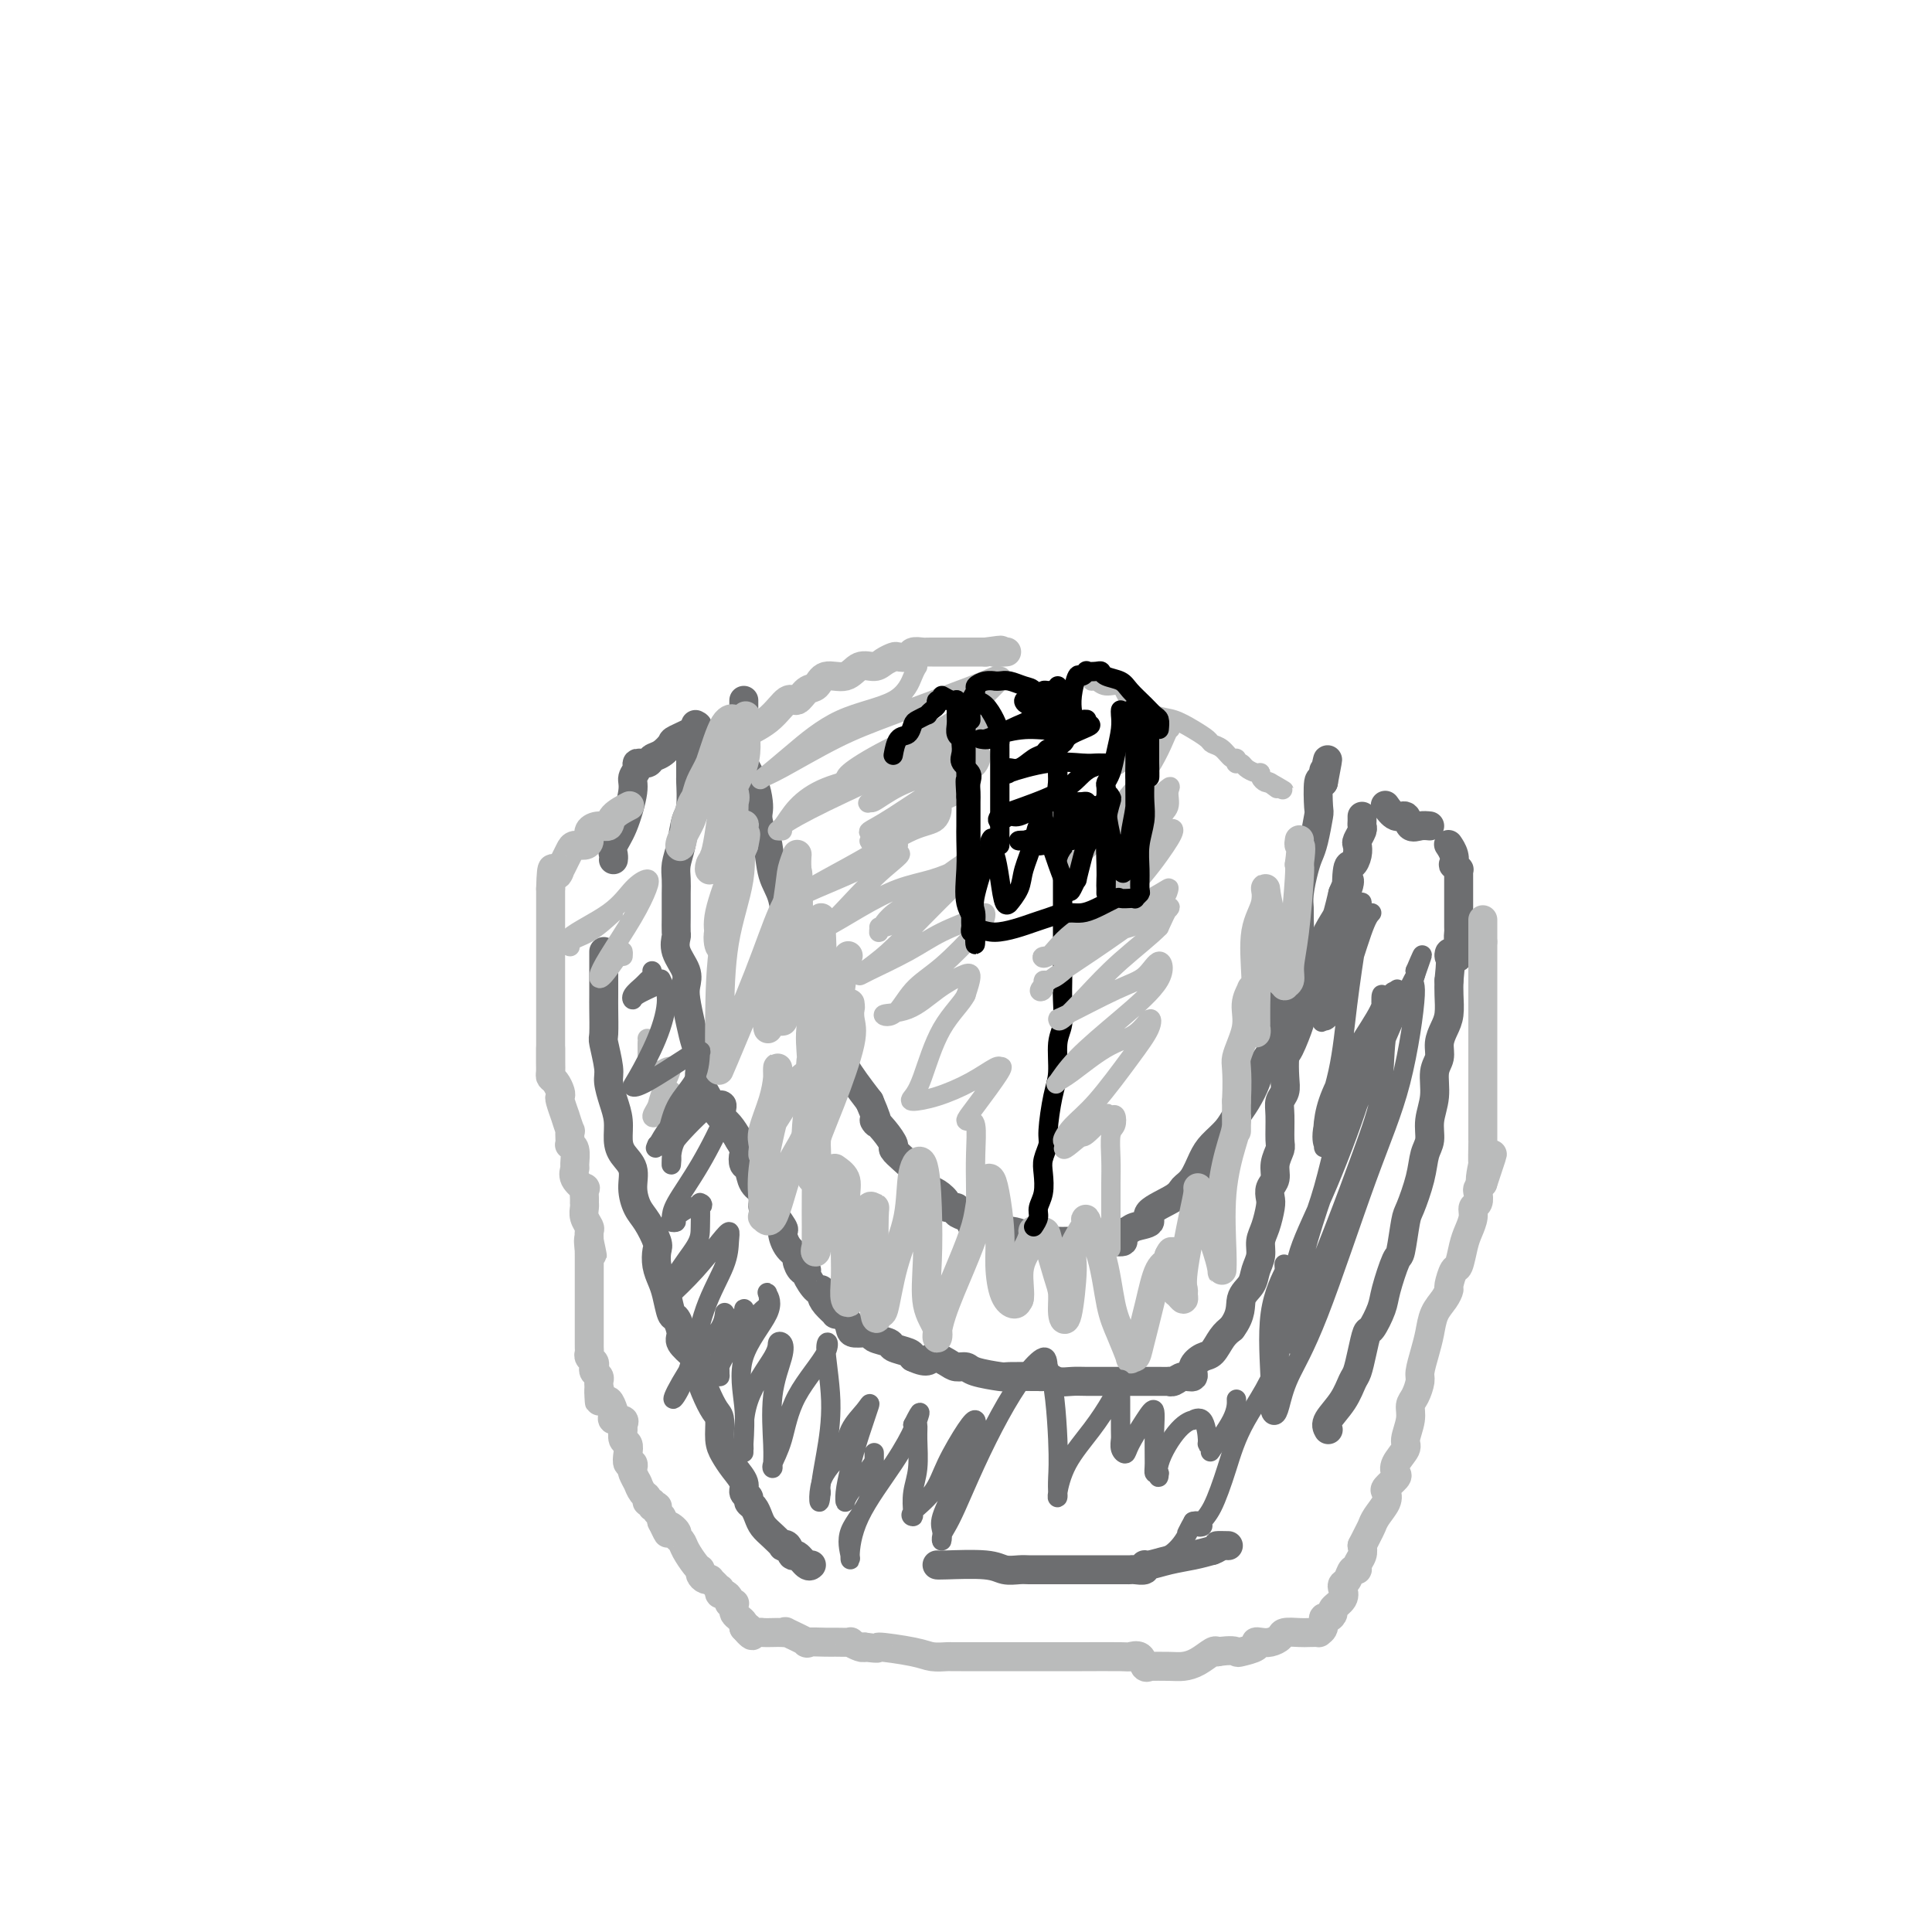 <svg viewBox='0 0 400 400' version='1.1' xmlns='http://www.w3.org/2000/svg' xmlns:xlink='http://www.w3.org/1999/xlink'><g fill='none' stroke='#6D6E70' stroke-width='6' stroke-linecap='round' stroke-linejoin='round'><path d='M154,145c0.000,1.492 0.001,2.984 0,4c-0.001,1.016 -0.002,1.555 0,2c0.002,0.445 0.007,0.796 0,1c-0.007,0.204 -0.026,0.260 0,1c0.026,0.740 0.098,2.162 0,3c-0.098,0.838 -0.367,1.091 0,2c0.367,0.909 1.369,2.475 2,4c0.631,1.525 0.890,3.010 1,4c0.110,0.990 0.070,1.486 0,2c-0.070,0.514 -0.170,1.047 0,2c0.170,0.953 0.609,2.327 1,3c0.391,0.673 0.735,0.646 1,2c0.265,1.354 0.452,4.091 1,6c0.548,1.909 1.456,2.991 2,5c0.544,2.009 0.723,4.944 1,6c0.277,1.056 0.650,0.233 1,1c0.350,0.767 0.676,3.124 1,4c0.324,0.876 0.646,0.271 1,1c0.354,0.729 0.739,2.790 1,4c0.261,1.210 0.398,1.568 1,2c0.602,0.432 1.671,0.938 2,2c0.329,1.062 -0.081,2.678 0,4c0.081,1.322 0.654,2.348 1,3c0.346,0.652 0.466,0.929 1,2c0.534,1.071 1.483,2.937 2,4c0.517,1.063 0.601,1.325 1,2c0.399,0.675 1.114,1.764 2,3c0.886,1.236 1.943,2.618 3,4'/><path d='M180,228c2.769,6.400 1.193,4.400 1,4c-0.193,-0.400 0.999,0.799 2,2c1.001,1.201 1.811,2.404 2,3c0.189,0.596 -0.245,0.583 0,1c0.245,0.417 1.167,1.262 2,2c0.833,0.738 1.576,1.367 2,2c0.424,0.633 0.528,1.270 1,2c0.472,0.730 1.311,1.554 2,2c0.689,0.446 1.226,0.515 2,1c0.774,0.485 1.783,1.387 2,2c0.217,0.613 -0.359,0.937 0,1c0.359,0.063 1.651,-0.137 2,0c0.349,0.137 -0.246,0.610 0,1c0.246,0.390 1.332,0.697 2,1c0.668,0.303 0.917,0.601 1,1c0.083,0.399 -0.002,0.899 1,1c1.002,0.101 3.089,-0.197 4,0c0.911,0.197 0.646,0.890 1,1c0.354,0.110 1.325,-0.363 3,0c1.675,0.363 4.052,1.561 5,2c0.948,0.439 0.467,0.118 1,0c0.533,-0.118 2.079,-0.031 3,0c0.921,0.031 1.216,0.008 2,0c0.784,-0.008 2.058,-0.002 3,0c0.942,0.002 1.551,0.001 2,0c0.449,-0.001 0.736,-0.000 1,0c0.264,0.000 0.504,0.000 1,0c0.496,-0.000 1.248,-0.000 2,0'/><path d='M230,257c4.609,0.440 1.633,-0.462 1,-1c-0.633,-0.538 1.077,-0.714 2,-1c0.923,-0.286 1.058,-0.682 2,-1c0.942,-0.318 2.689,-0.559 3,-1c0.311,-0.441 -0.814,-1.084 0,-2c0.814,-0.916 3.568,-2.107 5,-3c1.432,-0.893 1.542,-1.488 2,-2c0.458,-0.512 1.263,-0.941 2,-2c0.737,-1.059 1.404,-2.747 2,-4c0.596,-1.253 1.119,-2.072 2,-3c0.881,-0.928 2.119,-1.967 3,-3c0.881,-1.033 1.404,-2.060 2,-3c0.596,-0.940 1.263,-1.794 2,-3c0.737,-1.206 1.542,-2.766 2,-4c0.458,-1.234 0.570,-2.143 1,-3c0.430,-0.857 1.180,-1.663 2,-3c0.820,-1.337 1.712,-3.206 2,-5c0.288,-1.794 -0.028,-3.514 0,-5c0.028,-1.486 0.400,-2.740 1,-4c0.600,-1.260 1.428,-2.527 2,-4c0.572,-1.473 0.888,-3.153 1,-5c0.112,-1.847 0.019,-3.860 0,-5c-0.019,-1.140 0.036,-1.408 0,-2c-0.036,-0.592 -0.164,-1.508 0,-3c0.164,-1.492 0.618,-3.562 1,-5c0.382,-1.438 0.690,-2.246 1,-3c0.310,-0.754 0.622,-1.453 1,-3c0.378,-1.547 0.823,-3.940 1,-5c0.177,-1.060 0.086,-0.785 0,-2c-0.086,-1.215 -0.167,-3.918 0,-5c0.167,-1.082 0.584,-0.541 1,0'/><path d='M274,162c1.702,-8.833 0.458,-2.917 0,-1c-0.458,1.917 -0.131,-0.167 0,-1c0.131,-0.833 0.065,-0.417 0,0'/><path d='M144,150c0.435,0.212 0.870,0.424 0,1c-0.870,0.576 -3.044,1.517 -4,2c-0.956,0.483 -0.695,0.507 -1,1c-0.305,0.493 -1.177,1.455 -2,2c-0.823,0.545 -1.598,0.674 -2,1c-0.402,0.326 -0.432,0.849 -1,1c-0.568,0.151 -1.674,-0.070 -2,0c-0.326,0.070 0.130,0.431 0,1c-0.130,0.569 -0.844,1.346 -1,2c-0.156,0.654 0.245,1.184 0,3c-0.245,1.816 -1.138,4.918 -2,7c-0.862,2.082 -1.695,3.146 -2,4c-0.305,0.854 -0.082,1.499 0,2c0.082,0.501 0.023,0.857 0,1c-0.023,0.143 -0.012,0.071 0,0'/><path d='M125,197c0.000,0.221 0.000,0.441 0,1c-0.000,0.559 -0.001,1.455 0,3c0.001,1.545 0.004,3.737 0,5c-0.004,1.263 -0.016,1.597 0,3c0.016,1.403 0.060,3.876 0,5c-0.060,1.124 -0.222,0.897 0,2c0.222,1.103 0.830,3.534 1,5c0.170,1.466 -0.096,1.967 0,3c0.096,1.033 0.555,2.596 1,4c0.445,1.404 0.875,2.647 1,4c0.125,1.353 -0.055,2.817 0,4c0.055,1.183 0.346,2.086 1,3c0.654,0.914 1.671,1.838 2,3c0.329,1.162 -0.031,2.561 0,4c0.031,1.439 0.452,2.916 1,4c0.548,1.084 1.222,1.774 2,3c0.778,1.226 1.662,2.987 2,4c0.338,1.013 0.132,1.277 0,2c-0.132,0.723 -0.191,1.904 0,3c0.191,1.096 0.630,2.107 1,3c0.370,0.893 0.671,1.666 1,3c0.329,1.334 0.685,3.228 1,4c0.315,0.772 0.590,0.424 1,1c0.410,0.576 0.957,2.078 1,3c0.043,0.922 -0.416,1.263 0,2c0.416,0.737 1.708,1.868 3,3'/><path d='M144,281c2.669,7.746 1.341,4.610 1,4c-0.341,-0.610 0.303,1.306 1,3c0.697,1.694 1.446,3.167 2,4c0.554,0.833 0.913,1.028 1,2c0.087,0.972 -0.097,2.722 0,4c0.097,1.278 0.475,2.082 1,3c0.525,0.918 1.198,1.948 2,3c0.802,1.052 1.735,2.126 2,3c0.265,0.874 -0.136,1.546 0,2c0.136,0.454 0.809,0.688 1,1c0.191,0.312 -0.101,0.702 0,1c0.101,0.298 0.595,0.504 1,1c0.405,0.496 0.721,1.282 1,2c0.279,0.718 0.523,1.367 1,2c0.477,0.633 1.189,1.249 2,2c0.811,0.751 1.722,1.635 2,2c0.278,0.365 -0.077,0.210 0,0c0.077,-0.210 0.585,-0.477 1,0c0.415,0.477 0.738,1.697 1,2c0.262,0.303 0.462,-0.310 1,0c0.538,0.310 1.414,1.545 2,2c0.586,0.455 0.882,0.130 1,0c0.118,-0.130 0.059,-0.065 0,0'/><path d='M194,324c0.040,0.030 0.079,0.061 2,0c1.921,-0.061 5.722,-0.212 8,0c2.278,0.212 3.031,0.789 4,1c0.969,0.211 2.153,0.057 3,0c0.847,-0.057 1.357,-0.015 2,0c0.643,0.015 1.417,0.004 2,0c0.583,-0.004 0.973,-0.001 1,0c0.027,0.001 -0.308,0.000 0,0c0.308,-0.000 1.259,0.000 3,0c1.741,-0.000 4.272,-0.000 6,0c1.728,0.000 2.653,0.001 4,0c1.347,-0.001 3.117,-0.004 4,0c0.883,0.004 0.878,0.016 1,0c0.122,-0.016 0.369,-0.060 1,0c0.631,0.060 1.645,0.223 2,0c0.355,-0.223 0.051,-0.833 0,-1c-0.051,-0.167 0.151,0.110 1,0c0.849,-0.110 2.344,-0.607 4,-1c1.656,-0.393 3.473,-0.684 5,-1c1.527,-0.316 2.763,-0.658 4,-1'/><path d='M251,321c2.274,-0.845 0.958,-0.958 1,-1c0.042,-0.042 1.440,-0.012 2,0c0.560,0.012 0.280,0.006 0,0'/><path d='M275,296c-0.286,-0.504 -0.571,-1.008 0,-2c0.571,-0.992 1.999,-2.473 3,-4c1.001,-1.527 1.577,-3.099 2,-4c0.423,-0.901 0.695,-1.130 1,-2c0.305,-0.870 0.644,-2.382 1,-4c0.356,-1.618 0.729,-3.342 1,-4c0.271,-0.658 0.440,-0.252 1,-1c0.560,-0.748 1.512,-2.652 2,-4c0.488,-1.348 0.511,-2.139 1,-4c0.489,-1.861 1.444,-4.790 2,-6c0.556,-1.210 0.712,-0.701 1,-2c0.288,-1.299 0.708,-4.405 1,-6c0.292,-1.595 0.455,-1.678 1,-3c0.545,-1.322 1.471,-3.881 2,-6c0.529,-2.119 0.663,-3.796 1,-5c0.337,-1.204 0.879,-1.936 1,-3c0.121,-1.064 -0.179,-2.462 0,-4c0.179,-1.538 0.835,-3.216 1,-5c0.165,-1.784 -0.162,-3.673 0,-5c0.162,-1.327 0.814,-2.091 1,-3c0.186,-0.909 -0.094,-1.962 0,-3c0.094,-1.038 0.561,-2.062 1,-3c0.439,-0.938 0.849,-1.791 1,-3c0.151,-1.209 0.043,-2.774 0,-4c-0.043,-1.226 -0.022,-2.113 0,-3'/><path d='M300,203c0.807,-7.516 -0.176,-5.805 0,-5c0.176,0.805 1.511,0.706 2,0c0.489,-0.706 0.131,-2.018 0,-3c-0.131,-0.982 -0.035,-1.636 0,-2c0.035,-0.364 0.009,-0.440 0,-1c-0.009,-0.560 -0.003,-1.603 0,-3c0.003,-1.397 0.001,-3.148 0,-4c-0.001,-0.852 -0.000,-0.807 0,-1c0.000,-0.193 0.001,-0.625 0,-1c-0.001,-0.375 -0.004,-0.693 0,-1c0.004,-0.307 0.015,-0.603 0,-1c-0.015,-0.397 -0.056,-0.897 0,-1c0.056,-0.103 0.207,0.189 0,0c-0.207,-0.189 -0.774,-0.860 -1,-1c-0.226,-0.140 -0.113,0.250 0,0c0.113,-0.250 0.226,-1.139 0,-2c-0.226,-0.861 -0.792,-1.693 -1,-2c-0.208,-0.307 -0.060,-0.088 0,0c0.060,0.088 0.030,0.044 0,0'/><path d='M296,171c-0.637,-0.065 -1.274,-0.130 -2,0c-0.726,0.130 -1.540,0.455 -2,0c-0.460,-0.455 -0.567,-1.689 -1,-2c-0.433,-0.311 -1.194,0.301 -2,0c-0.806,-0.301 -1.659,-1.515 -2,-2c-0.341,-0.485 -0.171,-0.243 0,0'/></g>
<g fill='none' stroke='#BABBBB' stroke-width='6' stroke-linecap='round' stroke-linejoin='round'><path d='M114,217c0.002,0.250 0.003,0.500 0,1c-0.003,0.500 -0.011,1.251 0,2c0.011,0.749 0.042,1.497 0,2c-0.042,0.503 -0.156,0.762 0,1c0.156,0.238 0.582,0.454 1,1c0.418,0.546 0.829,1.421 1,2c0.171,0.579 0.102,0.860 0,1c-0.102,0.140 -0.238,0.137 0,1c0.238,0.863 0.848,2.592 1,3c0.152,0.408 -0.155,-0.503 0,0c0.155,0.503 0.773,2.422 1,3c0.227,0.578 0.065,-0.184 0,0c-0.065,0.184 -0.032,1.314 0,2c0.032,0.686 0.062,0.929 0,1c-0.062,0.071 -0.215,-0.028 0,0c0.215,0.028 0.797,0.184 1,1c0.203,0.816 0.026,2.294 0,3c-0.026,0.706 0.098,0.641 0,1c-0.098,0.359 -0.419,1.143 0,2c0.419,0.857 1.577,1.787 2,2c0.423,0.213 0.112,-0.291 0,0c-0.112,0.291 -0.026,1.377 0,2c0.026,0.623 -0.007,0.782 0,1c0.007,0.218 0.054,0.495 0,1c-0.054,0.505 -0.210,1.238 0,2c0.210,0.762 0.787,1.551 1,2c0.213,0.449 0.061,0.557 0,1c-0.061,0.443 -0.030,1.222 0,2'/><path d='M122,257c1.238,6.066 0.332,1.231 0,0c-0.332,-1.231 -0.089,1.143 0,2c0.089,0.857 0.024,0.197 0,0c-0.024,-0.197 -0.006,0.069 0,1c0.006,0.931 0.002,2.526 0,3c-0.002,0.474 -0.000,-0.172 0,0c0.000,0.172 0.000,1.163 0,2c-0.000,0.837 -0.000,1.521 0,2c0.000,0.479 0.000,0.755 0,1c-0.000,0.245 -0.000,0.460 0,1c0.000,0.540 0.000,1.406 0,2c-0.000,0.594 -0.000,0.918 0,1c0.000,0.082 0.000,-0.076 0,0c-0.000,0.076 -0.000,0.388 0,1c0.000,0.612 0.000,1.526 0,2c-0.000,0.474 -0.001,0.508 0,1c0.001,0.492 0.004,1.441 0,2c-0.004,0.559 -0.015,0.727 0,1c0.015,0.273 0.056,0.650 0,1c-0.056,0.350 -0.207,0.671 0,1c0.207,0.329 0.774,0.666 1,1c0.226,0.334 0.113,0.667 0,1c-0.113,0.333 -0.226,0.667 0,1c0.226,0.333 0.793,0.667 1,1c0.207,0.333 0.056,0.667 0,1c-0.056,0.333 -0.016,0.667 0,1c0.016,0.333 0.008,0.667 0,1'/><path d='M124,288c0.261,4.666 -0.087,0.833 0,0c0.087,-0.833 0.610,1.336 1,2c0.390,0.664 0.648,-0.177 1,0c0.352,0.177 0.798,1.371 1,2c0.202,0.629 0.159,0.692 0,1c-0.159,0.308 -0.436,0.860 0,1c0.436,0.140 1.585,-0.132 2,0c0.415,0.132 0.097,0.668 0,1c-0.097,0.332 0.025,0.461 0,1c-0.025,0.539 -0.199,1.488 0,2c0.199,0.512 0.772,0.585 1,1c0.228,0.415 0.113,1.171 0,2c-0.113,0.829 -0.223,1.732 0,2c0.223,0.268 0.778,-0.100 1,0c0.222,0.100 0.111,0.666 0,1c-0.111,0.334 -0.223,0.436 0,1c0.223,0.564 0.782,1.590 1,2c0.218,0.410 0.096,0.205 0,0c-0.096,-0.205 -0.165,-0.410 0,0c0.165,0.410 0.565,1.434 1,2c0.435,0.566 0.905,0.674 1,1c0.095,0.326 -0.184,0.871 0,1c0.184,0.129 0.833,-0.159 1,0c0.167,0.159 -0.148,0.763 0,1c0.148,0.237 0.758,0.105 1,0c0.242,-0.105 0.116,-0.183 0,0c-0.116,0.183 -0.224,0.626 0,1c0.224,0.374 0.778,0.678 1,1c0.222,0.322 0.111,0.661 0,1'/><path d='M137,315c2.112,4.356 0.894,1.746 1,1c0.106,-0.746 1.538,0.371 2,1c0.462,0.629 -0.044,0.771 0,1c0.044,0.229 0.639,0.545 1,1c0.361,0.455 0.489,1.049 1,2c0.511,0.951 1.404,2.257 2,3c0.596,0.743 0.894,0.921 1,1c0.106,0.079 0.018,0.060 0,0c-0.018,-0.060 0.033,-0.160 0,0c-0.033,0.160 -0.150,0.582 0,1c0.150,0.418 0.566,0.834 1,1c0.434,0.166 0.887,0.082 1,0c0.113,-0.082 -0.114,-0.162 0,0c0.114,0.162 0.569,0.564 1,1c0.431,0.436 0.837,0.904 1,1c0.163,0.096 0.081,-0.181 0,0c-0.081,0.181 -0.162,0.819 0,1c0.162,0.181 0.565,-0.096 1,0c0.435,0.096 0.901,0.565 1,1c0.099,0.435 -0.170,0.838 0,1c0.170,0.162 0.781,0.085 1,0c0.219,-0.085 0.048,-0.177 0,0c-0.048,0.177 0.026,0.625 0,1c-0.026,0.375 -0.151,0.678 0,1c0.151,0.322 0.579,0.664 1,1c0.421,0.336 0.835,0.668 1,1c0.165,0.332 0.083,0.666 0,1'/><path d='M154,337c2.886,3.343 1.602,0.700 1,0c-0.602,-0.700 -0.523,0.544 0,1c0.523,0.456 1.490,0.123 2,0c0.510,-0.123 0.563,-0.035 1,0c0.437,0.035 1.258,0.017 2,0c0.742,-0.017 1.407,-0.033 2,0c0.593,0.033 1.115,0.114 1,0c-0.115,-0.114 -0.867,-0.423 0,0c0.867,0.423 3.354,1.578 4,2c0.646,0.422 -0.551,0.112 0,0c0.551,-0.112 2.848,-0.026 4,0c1.152,0.026 1.160,-0.007 2,0c0.840,0.007 2.514,0.053 3,0c0.486,-0.053 -0.215,-0.207 0,0c0.215,0.207 1.347,0.773 2,1c0.653,0.227 0.826,0.113 1,0'/><path d='M179,341c4.175,0.574 2.112,0.010 3,0c0.888,-0.010 4.725,0.533 7,1c2.275,0.467 2.987,0.857 4,1c1.013,0.143 2.327,0.038 3,0c0.673,-0.038 0.705,-0.010 1,0c0.295,0.010 0.854,0.003 1,0c0.146,-0.003 -0.120,-0.001 1,0c1.120,0.001 3.625,0.000 5,0c1.375,-0.000 1.620,-0.000 3,0c1.380,0.000 3.894,0.000 5,0c1.106,-0.000 0.805,-0.000 1,0c0.195,0.000 0.888,0.001 2,0c1.112,-0.001 2.645,-0.002 4,0c1.355,0.002 2.534,0.008 5,0c2.466,-0.008 6.219,-0.030 8,0c1.781,0.030 1.588,0.113 2,0c0.412,-0.113 1.427,-0.423 2,0c0.573,0.423 0.702,1.577 1,2c0.298,0.423 0.765,0.114 1,0c0.235,-0.114 0.240,-0.032 0,0c-0.240,0.032 -0.723,0.015 0,0c0.723,-0.015 2.652,-0.029 4,0c1.348,0.029 2.114,0.101 3,0c0.886,-0.101 1.892,-0.373 3,-1c1.108,-0.627 2.316,-1.608 3,-2c0.684,-0.392 0.842,-0.196 1,0'/><path d='M252,342c3.061,-0.476 3.712,-0.166 4,0c0.288,0.166 0.212,0.189 1,0c0.788,-0.189 2.439,-0.589 3,-1c0.561,-0.411 0.032,-0.832 0,-1c-0.032,-0.168 0.432,-0.084 1,0c0.568,0.084 1.240,0.166 2,0c0.760,-0.166 1.609,-0.581 2,-1c0.391,-0.419 0.324,-0.844 1,-1c0.676,-0.156 2.094,-0.043 3,0c0.906,0.043 1.300,0.018 2,0c0.700,-0.018 1.707,-0.028 2,0c0.293,0.028 -0.127,0.095 0,0c0.127,-0.095 0.803,-0.353 1,-1c0.197,-0.647 -0.083,-1.682 0,-2c0.083,-0.318 0.530,0.080 1,0c0.470,-0.080 0.962,-0.638 1,-1c0.038,-0.362 -0.379,-0.530 0,-1c0.379,-0.470 1.554,-1.244 2,-2c0.446,-0.756 0.162,-1.494 0,-2c-0.162,-0.506 -0.202,-0.779 0,-1c0.202,-0.221 0.646,-0.391 1,-1c0.354,-0.609 0.617,-1.658 1,-2c0.383,-0.342 0.886,0.022 1,0c0.114,-0.022 -0.162,-0.429 0,-1c0.162,-0.571 0.760,-1.306 1,-2c0.240,-0.694 0.120,-1.347 0,-2'/><path d='M282,320c1.817,-3.610 1.858,-3.635 2,-4c0.142,-0.365 0.385,-1.071 1,-2c0.615,-0.929 1.601,-2.080 2,-3c0.399,-0.920 0.210,-1.610 0,-2c-0.210,-0.390 -0.441,-0.479 0,-1c0.441,-0.521 1.553,-1.475 2,-2c0.447,-0.525 0.229,-0.622 0,-1c-0.229,-0.378 -0.468,-1.036 0,-2c0.468,-0.964 1.645,-2.235 2,-3c0.355,-0.765 -0.111,-1.024 0,-2c0.111,-0.976 0.800,-2.668 1,-4c0.200,-1.332 -0.087,-2.302 0,-3c0.087,-0.698 0.548,-1.123 1,-2c0.452,-0.877 0.894,-2.205 1,-3c0.106,-0.795 -0.123,-1.056 0,-2c0.123,-0.944 0.597,-2.572 1,-4c0.403,-1.428 0.734,-2.657 1,-4c0.266,-1.343 0.467,-2.802 1,-4c0.533,-1.198 1.400,-2.136 2,-3c0.600,-0.864 0.934,-1.656 1,-2c0.066,-0.344 -0.137,-0.241 0,-1c0.137,-0.759 0.615,-2.381 1,-3c0.385,-0.619 0.676,-0.236 1,-1c0.324,-0.764 0.679,-2.676 1,-4c0.321,-1.324 0.608,-2.060 1,-3c0.392,-0.940 0.889,-2.083 1,-3c0.111,-0.917 -0.164,-1.608 0,-2c0.164,-0.392 0.765,-0.487 1,-1c0.235,-0.513 0.102,-1.446 0,-2c-0.102,-0.554 -0.172,-0.730 0,-1c0.172,-0.270 0.586,-0.635 1,-1'/><path d='M307,245c3.868,-11.630 1.036,-3.205 0,-1c-1.036,2.205 -0.278,-1.808 0,-3c0.278,-1.192 0.074,0.439 0,0c-0.074,-0.439 -0.020,-2.947 0,-4c0.020,-1.053 0.005,-0.653 0,-1c-0.005,-0.347 -0.001,-1.443 0,-2c0.001,-0.557 0.000,-0.575 0,-1c-0.000,-0.425 -0.000,-1.255 0,-2c0.000,-0.745 0.000,-1.403 0,-2c-0.000,-0.597 -0.000,-1.134 0,-2c0.000,-0.866 0.000,-2.062 0,-3c-0.000,-0.938 -0.000,-1.617 0,-2c0.000,-0.383 0.000,-0.469 0,-1c-0.000,-0.531 -0.000,-1.507 0,-2c0.000,-0.493 0.000,-0.502 0,-1c-0.000,-0.498 -0.000,-1.485 0,-2c0.000,-0.515 0.000,-0.557 0,-1c-0.000,-0.443 -0.000,-1.288 0,-2c0.000,-0.712 0.000,-1.290 0,-2c-0.000,-0.710 -0.000,-1.551 0,-2c0.000,-0.449 0.000,-0.506 0,-1c-0.000,-0.494 -0.000,-1.427 0,-2c0.000,-0.573 0.000,-0.787 0,-1c-0.000,-0.213 -0.000,-0.425 0,-1c0.000,-0.575 0.000,-1.512 0,-2c0.000,-0.488 0.000,-0.525 0,-1c0.000,-0.475 0.000,-1.387 0,-2c0.000,-0.613 0.000,-0.927 0,-1c0.000,-0.073 0.000,0.096 0,0c0.000,-0.096 0.000,-0.456 0,-1c0.000,-0.544 0.000,-1.272 0,-2'/><path d='M307,195c0.000,-8.123 0.000,-3.431 0,-2c0.000,1.431 0.000,-0.400 0,-1c0.000,-0.600 0.000,0.031 0,0c-0.000,-0.031 0.000,-0.723 0,-1c0.000,-0.277 0.000,-0.138 0,0'/><path d='M114,222c0.000,-0.249 0.000,-0.499 0,-1c0.000,-0.501 0.000,-1.255 0,-2c0.000,-0.745 -0.000,-1.483 0,-2c0.000,-0.517 -0.000,-0.815 0,-2c0.000,-1.185 0.000,-3.259 0,-4c-0.000,-0.741 0.000,-0.151 0,-1c0.000,-0.849 0.000,-3.137 0,-4c0.000,-0.863 0.000,-0.302 0,-1c-0.000,-0.698 0.000,-2.657 0,-4c0.000,-1.343 -0.000,-2.072 0,-3c0.000,-0.928 0.000,-2.056 0,-3c-0.000,-0.944 0.000,-1.702 0,-2c0.000,-0.298 0.000,-0.134 0,0c-0.000,0.134 -0.000,0.240 0,0c0.000,-0.240 0.000,-0.824 0,-1c0.000,-0.176 0.000,0.056 0,0c0.000,-0.056 0.000,-0.402 0,-1c0.000,-0.598 0.000,-1.449 0,-2c0.000,-0.551 0.000,-0.802 0,-1c0.000,-0.198 0.000,-0.342 0,-1c0.000,-0.658 0.000,-1.829 0,-3'/><path d='M114,184c0.162,-6.491 0.569,-3.718 1,-3c0.431,0.718 0.888,-0.621 1,-1c0.112,-0.379 -0.121,0.200 0,0c0.121,-0.200 0.597,-1.180 1,-2c0.403,-0.820 0.733,-1.480 1,-2c0.267,-0.520 0.469,-0.900 1,-1c0.531,-0.100 1.389,0.080 2,0c0.611,-0.080 0.973,-0.419 1,-1c0.027,-0.581 -0.283,-1.403 0,-2c0.283,-0.597 1.159,-0.969 2,-1c0.841,-0.031 1.648,0.280 2,0c0.352,-0.280 0.249,-1.152 1,-2c0.751,-0.848 2.358,-1.671 3,-2c0.642,-0.329 0.321,-0.165 0,0'/></g>
<g fill='none' stroke='#6D6E70' stroke-width='6' stroke-linecap='round' stroke-linejoin='round'><path d='M143,153c0.000,0.081 0.000,0.163 0,0c-0.000,-0.163 -0.000,-0.570 0,0c0.000,0.570 0.001,2.117 0,3c-0.001,0.883 -0.003,1.102 0,2c0.003,0.898 0.012,2.477 0,3c-0.012,0.523 -0.046,-0.009 0,1c0.046,1.009 0.170,3.558 0,5c-0.170,1.442 -0.634,1.779 -1,3c-0.366,1.221 -0.634,3.328 -1,5c-0.366,1.672 -0.830,2.908 -1,4c-0.170,1.092 -0.046,2.041 0,3c0.046,0.959 0.013,1.929 0,3c-0.013,1.071 -0.005,2.242 0,3c0.005,0.758 0.009,1.102 0,2c-0.009,0.898 -0.030,2.351 0,3c0.030,0.649 0.112,0.493 0,1c-0.112,0.507 -0.419,1.678 0,3c0.419,1.322 1.565,2.794 2,4c0.435,1.206 0.159,2.147 0,3c-0.159,0.853 -0.200,1.617 0,3c0.200,1.383 0.640,3.384 1,5c0.360,1.616 0.638,2.848 1,4c0.362,1.152 0.807,2.224 1,3c0.193,0.776 0.135,1.257 0,2c-0.135,0.743 -0.345,1.749 0,3c0.345,1.251 1.247,2.748 2,4c0.753,1.252 1.357,2.260 2,3c0.643,0.740 1.327,1.211 2,2c0.673,0.789 1.337,1.894 2,3'/><path d='M153,236c1.478,2.420 1.174,2.468 1,3c-0.174,0.532 -0.218,1.546 0,2c0.218,0.454 0.699,0.347 1,1c0.301,0.653 0.421,2.066 1,3c0.579,0.934 1.617,1.389 2,2c0.383,0.611 0.113,1.376 0,2c-0.113,0.624 -0.067,1.105 0,1c0.067,-0.105 0.155,-0.795 1,0c0.845,0.795 2.446,3.076 3,4c0.554,0.924 0.060,0.490 0,1c-0.060,0.510 0.314,1.965 1,3c0.686,1.035 1.685,1.651 2,2c0.315,0.349 -0.053,0.431 0,1c0.053,0.569 0.526,1.626 1,2c0.474,0.374 0.950,0.064 1,0c0.050,-0.064 -0.325,0.118 0,1c0.325,0.882 1.349,2.465 2,3c0.651,0.535 0.929,0.024 1,0c0.071,-0.024 -0.065,0.441 0,1c0.065,0.559 0.333,1.214 1,2c0.667,0.786 1.735,1.703 2,2c0.265,0.297 -0.272,-0.026 0,0c0.272,0.026 1.352,0.402 2,1c0.648,0.598 0.864,1.417 1,2c0.136,0.583 0.191,0.930 1,1c0.809,0.070 2.371,-0.136 3,0c0.629,0.136 0.326,0.614 1,1c0.674,0.386 2.325,0.681 3,1c0.675,0.319 0.374,0.663 1,1c0.626,0.337 2.179,0.668 3,1c0.821,0.332 0.911,0.666 1,1'/><path d='M189,281c3.533,1.658 3.366,0.303 4,0c0.634,-0.303 2.069,0.444 3,1c0.931,0.556 1.359,0.919 2,1c0.641,0.081 1.496,-0.122 2,0c0.504,0.122 0.656,0.569 2,1c1.344,0.431 3.880,0.848 5,1c1.120,0.152 0.824,0.040 2,0c1.176,-0.040 3.823,-0.007 5,0c1.177,0.007 0.885,-0.012 1,0c0.115,0.012 0.637,0.056 1,0c0.363,-0.056 0.567,-0.211 1,0c0.433,0.211 1.095,0.789 2,1c0.905,0.211 2.052,0.057 3,0c0.948,-0.057 1.696,-0.015 3,0c1.304,0.015 3.164,0.004 4,0c0.836,-0.004 0.647,-0.001 1,0c0.353,0.001 1.249,0.000 2,0c0.751,-0.000 1.358,0.000 2,0c0.642,-0.000 1.320,-0.000 2,0c0.680,0.000 1.361,0.001 2,0c0.639,-0.001 1.234,-0.004 2,0c0.766,0.004 1.702,0.017 2,0c0.298,-0.017 -0.041,-0.063 0,0c0.041,0.063 0.462,0.234 1,0c0.538,-0.234 1.194,-0.873 2,-1c0.806,-0.127 1.763,0.258 2,0c0.237,-0.258 -0.246,-1.157 0,-2c0.246,-0.843 1.221,-1.628 2,-2c0.779,-0.372 1.364,-0.331 2,-1c0.636,-0.669 1.325,-2.048 2,-3c0.675,-0.952 1.338,-1.476 2,-2'/><path d='M255,275c2.200,-2.917 1.699,-4.710 2,-6c0.301,-1.290 1.404,-2.076 2,-3c0.596,-0.924 0.685,-1.984 1,-3c0.315,-1.016 0.855,-1.987 1,-3c0.145,-1.013 -0.106,-2.067 0,-3c0.106,-0.933 0.568,-1.744 1,-3c0.432,-1.256 0.833,-2.958 1,-4c0.167,-1.042 0.101,-1.424 0,-2c-0.101,-0.576 -0.237,-1.345 0,-2c0.237,-0.655 0.848,-1.197 1,-2c0.152,-0.803 -0.157,-1.867 0,-3c0.157,-1.133 0.778,-2.333 1,-3c0.222,-0.667 0.046,-0.799 0,-2c-0.046,-1.201 0.040,-3.471 0,-5c-0.040,-1.529 -0.205,-2.318 0,-3c0.205,-0.682 0.781,-1.259 1,-2c0.219,-0.741 0.082,-1.646 0,-3c-0.082,-1.354 -0.111,-3.156 0,-4c0.111,-0.844 0.360,-0.730 1,-2c0.640,-1.270 1.672,-3.925 2,-5c0.328,-1.075 -0.048,-0.571 0,-1c0.048,-0.429 0.519,-1.792 1,-3c0.481,-1.208 0.970,-2.260 1,-3c0.030,-0.740 -0.400,-1.169 0,-2c0.400,-0.831 1.631,-2.065 2,-3c0.369,-0.935 -0.122,-1.572 0,-2c0.122,-0.428 0.859,-0.648 1,-1c0.141,-0.352 -0.313,-0.837 0,-2c0.313,-1.163 1.392,-3.006 2,-4c0.608,-0.994 0.745,-1.141 1,-2c0.255,-0.859 0.627,-2.429 1,-4'/><path d='M278,185c2.095,-5.253 1.332,-1.386 1,-1c-0.332,0.386 -0.234,-2.707 0,-4c0.234,-1.293 0.602,-0.784 1,-1c0.398,-0.216 0.825,-1.157 1,-2c0.175,-0.843 0.100,-1.588 0,-2c-0.100,-0.412 -0.223,-0.492 0,-1c0.223,-0.508 0.792,-1.443 1,-2c0.208,-0.557 0.056,-0.737 0,-1c-0.056,-0.263 -0.015,-0.609 0,-1c0.015,-0.391 0.004,-0.826 0,-1c-0.004,-0.174 -0.002,-0.087 0,0'/></g>
<g fill='none' stroke='#BABBBB' stroke-width='6' stroke-linecap='round' stroke-linejoin='round'><path d='M154,150c-0.115,-0.207 -0.231,-0.414 0,-1c0.231,-0.586 0.807,-1.551 0,0c-0.807,1.551 -2.998,5.617 -5,9c-2.002,3.383 -3.815,6.082 -5,8c-1.185,1.918 -1.741,3.056 -2,4c-0.259,0.944 -0.221,1.696 0,1c0.221,-0.696 0.625,-2.840 1,-4c0.375,-1.160 0.719,-1.337 1,-2c0.281,-0.663 0.497,-1.813 1,-3c0.503,-1.187 1.292,-2.412 2,-4c0.708,-1.588 1.333,-3.541 2,-5c0.667,-1.459 1.374,-2.425 2,-3c0.626,-0.575 1.170,-0.760 1,-1c-0.170,-0.240 -1.054,-0.536 -2,1c-0.946,1.536 -1.954,4.905 -3,8c-1.046,3.095 -2.129,5.916 -3,8c-0.871,2.084 -1.528,3.432 -2,5c-0.472,1.568 -0.757,3.357 -1,4c-0.243,0.643 -0.444,0.142 0,-1c0.444,-1.142 1.531,-2.925 2,-4c0.469,-1.075 0.319,-1.443 2,-4c1.681,-2.557 5.195,-7.302 7,-10c1.805,-2.698 1.903,-3.349 2,-4'/><path d='M154,152c2.028,-3.701 0.597,-1.454 0,-1c-0.597,0.454 -0.359,-0.887 0,0c0.359,0.887 0.839,4.001 0,7c-0.839,2.999 -2.996,5.883 -4,9c-1.004,3.117 -0.855,6.468 -1,8c-0.145,1.532 -0.586,1.247 -1,2c-0.414,0.753 -0.803,2.546 -1,3c-0.197,0.454 -0.203,-0.430 0,-1c0.203,-0.570 0.615,-0.827 1,-2c0.385,-1.173 0.744,-3.264 1,-5c0.256,-1.736 0.407,-3.117 1,-4c0.593,-0.883 1.626,-1.267 2,-2c0.374,-0.733 0.089,-1.814 0,-2c-0.089,-0.186 0.018,0.523 0,2c-0.018,1.477 -0.162,3.722 0,7c0.162,3.278 0.629,7.589 0,11c-0.629,3.411 -2.355,5.921 -3,8c-0.645,2.079 -0.209,3.725 0,4c0.209,0.275 0.190,-0.823 0,-2c-0.190,-1.177 -0.551,-2.432 0,-5c0.551,-2.568 2.015,-6.448 3,-9c0.985,-2.552 1.493,-3.776 2,-5'/><path d='M154,175c0.778,-3.580 0.222,-2.030 0,-2c-0.222,0.030 -0.109,-1.460 0,-2c0.109,-0.540 0.215,-0.130 0,0c-0.215,0.130 -0.751,-0.018 -1,0c-0.249,0.018 -0.210,0.203 0,2c0.210,1.797 0.593,5.205 0,9c-0.593,3.795 -2.161,7.976 -3,13c-0.839,5.024 -0.949,10.891 -1,15c-0.051,4.109 -0.044,6.459 0,8c0.044,1.541 0.124,2.271 0,3c-0.124,0.729 -0.454,1.455 1,-2c1.454,-3.455 4.691,-11.093 7,-17c2.309,-5.907 3.690,-10.084 5,-13c1.310,-2.916 2.550,-4.572 3,-6c0.450,-1.428 0.111,-2.627 0,-3c-0.111,-0.373 0.006,0.082 0,0c-0.006,-0.082 -0.135,-0.700 0,1c0.135,1.700 0.534,5.719 0,9c-0.534,3.281 -2.001,5.823 -3,9c-0.999,3.177 -1.530,6.989 -2,9c-0.470,2.011 -0.880,2.221 -1,3c-0.120,0.779 0.050,2.126 0,2c-0.050,-0.126 -0.321,-1.726 0,-4c0.321,-2.274 1.235,-5.221 2,-9c0.765,-3.779 1.383,-8.389 2,-13'/><path d='M163,187c0.781,-5.112 0.734,-5.892 1,-7c0.266,-1.108 0.846,-2.545 1,-3c0.154,-0.455 -0.116,0.071 0,3c0.116,2.929 0.620,8.262 0,13c-0.620,4.738 -2.364,8.881 -3,12c-0.636,3.119 -0.164,5.212 0,6c0.164,0.788 0.021,0.270 0,0c-0.021,-0.270 0.082,-0.292 0,0c-0.082,0.292 -0.347,0.898 0,0c0.347,-0.898 1.308,-3.298 2,-6c0.692,-2.702 1.116,-5.704 2,-8c0.884,-2.296 2.229,-3.887 3,-5c0.771,-1.113 0.967,-1.749 1,-2c0.033,-0.251 -0.096,-0.119 0,2c0.096,2.119 0.418,6.223 0,10c-0.418,3.777 -1.576,7.227 -2,10c-0.424,2.773 -0.115,4.870 0,7c0.115,2.130 0.037,4.294 0,5c-0.037,0.706 -0.033,-0.046 0,0c0.033,0.046 0.094,0.891 0,0c-0.094,-0.891 -0.345,-3.517 0,-5c0.345,-1.483 1.285,-1.822 2,-4c0.715,-2.178 1.204,-6.194 2,-9c0.796,-2.806 1.898,-4.403 3,-6'/><path d='M175,200c1.131,-3.890 0.460,-1.616 0,0c-0.460,1.616 -0.708,2.572 -1,5c-0.292,2.428 -0.628,6.327 -1,10c-0.372,3.673 -0.780,7.119 -2,11c-1.220,3.881 -3.252,8.195 -4,11c-0.748,2.805 -0.212,4.099 0,4c0.212,-0.099 0.099,-1.592 0,-3c-0.099,-1.408 -0.184,-2.730 0,-5c0.184,-2.270 0.638,-5.486 2,-9c1.362,-3.514 3.632,-7.325 5,-10c1.368,-2.675 1.834,-4.214 2,-5c0.166,-0.786 0.034,-0.820 0,-1c-0.034,-0.180 0.032,-0.507 0,0c-0.032,0.507 -0.163,1.847 0,3c0.163,1.153 0.618,2.118 0,5c-0.618,2.882 -2.309,7.680 -4,12c-1.691,4.320 -3.381,8.162 -4,11c-0.619,2.838 -0.166,4.672 0,5c0.166,0.328 0.044,-0.852 0,-2c-0.044,-1.148 -0.012,-2.266 0,-3c0.012,-0.734 0.003,-1.083 0,-3c-0.003,-1.917 -0.001,-5.401 0,-8c0.001,-2.599 0.000,-4.314 0,-5c-0.000,-0.686 -0.000,-0.343 0,0'/><path d='M168,223c-1.193,-2.134 -4.176,3.030 -6,6c-1.824,2.970 -2.491,3.746 -3,5c-0.509,1.254 -0.862,2.987 -1,4c-0.138,1.013 -0.061,1.306 0,1c0.061,-0.306 0.108,-1.211 0,-2c-0.108,-0.789 -0.369,-1.461 0,-3c0.369,-1.539 1.367,-3.945 2,-6c0.633,-2.055 0.900,-3.759 1,-5c0.100,-1.241 0.033,-2.017 0,-2c-0.033,0.017 -0.033,0.829 0,2c0.033,1.171 0.100,2.700 0,4c-0.100,1.300 -0.368,2.371 -1,5c-0.632,2.629 -1.628,6.817 -2,10c-0.372,3.183 -0.119,5.360 0,7c0.119,1.640 0.104,2.744 0,3c-0.104,0.256 -0.298,-0.334 0,0c0.298,0.334 1.089,1.593 2,0c0.911,-1.593 1.943,-6.037 3,-9c1.057,-2.963 2.139,-4.444 3,-6c0.861,-1.556 1.501,-3.188 2,-4c0.499,-0.812 0.857,-0.803 1,0c0.143,0.803 0.072,2.402 0,4'/><path d='M169,237c0.154,2.499 0.039,6.748 0,10c-0.039,3.252 -0.003,5.507 0,7c0.003,1.493 -0.028,2.226 0,3c0.028,0.774 0.115,1.591 0,2c-0.115,0.409 -0.433,0.411 0,-1c0.433,-1.411 1.617,-4.236 2,-6c0.383,-1.764 -0.033,-2.468 0,-4c0.033,-1.532 0.517,-3.893 1,-5c0.483,-1.107 0.967,-0.961 1,-1c0.033,-0.039 -0.383,-0.262 0,0c0.383,0.262 1.566,1.009 2,2c0.434,0.991 0.121,2.227 0,5c-0.121,2.773 -0.048,7.082 0,10c0.048,2.918 0.071,4.445 0,6c-0.071,1.555 -0.235,3.138 0,4c0.235,0.862 0.871,1.004 1,0c0.129,-1.004 -0.249,-3.155 0,-5c0.249,-1.845 1.124,-3.386 2,-5c0.876,-1.614 1.751,-3.302 2,-5c0.249,-1.698 -0.130,-3.408 0,-4c0.130,-0.592 0.767,-0.068 1,0c0.233,0.068 0.063,-0.322 0,2c-0.063,2.322 -0.017,7.356 0,10c0.017,2.644 0.005,2.898 0,4c-0.005,1.102 -0.002,3.051 0,5'/><path d='M181,271c0.341,3.424 0.692,1.483 1,1c0.308,-0.483 0.572,0.491 1,-1c0.428,-1.491 1.018,-5.446 2,-9c0.982,-3.554 2.355,-6.706 3,-10c0.645,-3.294 0.563,-6.731 1,-9c0.437,-2.269 1.393,-3.370 2,-2c0.607,1.370 0.867,5.211 1,9c0.133,3.789 0.141,7.526 0,11c-0.141,3.474 -0.432,6.683 0,9c0.432,2.317 1.587,3.741 2,5c0.413,1.259 0.086,2.354 0,2c-0.086,-0.354 0.071,-2.157 1,-5c0.929,-2.843 2.630,-6.724 4,-10c1.370,-3.276 2.408,-5.945 3,-8c0.592,-2.055 0.737,-3.497 1,-5c0.263,-1.503 0.644,-3.069 1,-4c0.356,-0.931 0.686,-1.228 1,-1c0.314,0.228 0.613,0.980 1,3c0.387,2.020 0.863,5.309 1,8c0.137,2.691 -0.066,4.783 0,7c0.066,2.217 0.403,4.558 1,6c0.597,1.442 1.456,1.983 2,2c0.544,0.017 0.772,-0.492 1,-1'/><path d='M211,269c0.361,-0.950 -0.236,-3.824 0,-6c0.236,-2.176 1.305,-3.654 2,-5c0.695,-1.346 1.016,-2.562 1,-3c-0.016,-0.438 -0.368,-0.099 0,0c0.368,0.099 1.457,-0.041 2,0c0.543,0.041 0.540,0.264 1,2c0.460,1.736 1.381,4.984 2,7c0.619,2.016 0.935,2.799 1,4c0.065,1.201 -0.120,2.820 0,4c0.120,1.180 0.544,1.921 1,0c0.456,-1.921 0.943,-6.505 1,-9c0.057,-2.495 -0.315,-2.900 0,-4c0.315,-1.100 1.316,-2.896 2,-4c0.684,-1.104 1.050,-1.515 1,-2c-0.050,-0.485 -0.517,-1.043 0,0c0.517,1.043 2.019,3.687 3,7c0.981,3.313 1.443,7.295 2,10c0.557,2.705 1.209,4.131 2,6c0.791,1.869 1.721,4.180 2,5c0.279,0.820 -0.091,0.150 0,0c0.091,-0.150 0.645,0.220 1,0c0.355,-0.220 0.512,-1.029 1,-3c0.488,-1.971 1.308,-5.103 2,-8c0.692,-2.897 1.258,-5.560 2,-7c0.742,-1.440 1.661,-1.657 2,-2c0.339,-0.343 0.097,-0.812 0,-1c-0.097,-0.188 -0.048,-0.094 0,0'/><path d='M242,260c1.251,-2.661 0.377,1.186 0,3c-0.377,1.814 -0.259,1.593 0,2c0.259,0.407 0.658,1.441 1,2c0.342,0.559 0.626,0.642 1,1c0.374,0.358 0.839,0.991 1,1c0.161,0.009 0.019,-0.606 0,-1c-0.019,-0.394 0.086,-0.566 0,-1c-0.086,-0.434 -0.362,-1.128 0,-4c0.362,-2.872 1.361,-7.920 2,-11c0.639,-3.080 0.917,-4.191 1,-5c0.083,-0.809 -0.031,-1.315 0,-1c0.031,0.315 0.205,1.452 1,4c0.795,2.548 2.211,6.507 3,9c0.789,2.493 0.950,3.520 1,4c0.050,0.480 -0.011,0.412 0,0c0.011,-0.412 0.094,-1.167 0,-4c-0.094,-2.833 -0.365,-7.743 0,-12c0.365,-4.257 1.366,-7.861 2,-10c0.634,-2.139 0.902,-2.814 1,-4c0.098,-1.186 0.026,-2.884 0,-3c-0.026,-0.116 -0.007,1.350 0,2c0.007,0.650 0.002,0.483 0,1c-0.002,0.517 -0.001,1.719 0,1c0.001,-0.719 0.000,-3.360 0,-6'/><path d='M256,228c0.338,-7.158 -0.316,-7.551 0,-9c0.316,-1.449 1.601,-3.952 2,-6c0.399,-2.048 -0.089,-3.641 0,-5c0.089,-1.359 0.755,-2.486 1,-3c0.245,-0.514 0.069,-0.416 0,0c-0.069,0.416 -0.033,1.150 0,2c0.033,0.850 0.061,1.817 0,3c-0.061,1.183 -0.213,2.583 0,3c0.213,0.417 0.790,-0.148 1,0c0.210,0.148 0.054,1.009 0,1c-0.054,-0.009 -0.007,-0.889 0,-2c0.007,-1.111 -0.027,-2.454 0,-4c0.027,-1.546 0.115,-3.297 0,-6c-0.115,-2.703 -0.435,-6.360 0,-9c0.435,-2.640 1.623,-4.263 2,-6c0.377,-1.737 -0.058,-3.587 0,-3c0.058,0.587 0.608,3.611 1,5c0.392,1.389 0.626,1.143 1,3c0.374,1.857 0.889,5.816 1,8c0.111,2.184 -0.181,2.592 0,3c0.181,0.408 0.836,0.815 1,1c0.164,0.185 -0.163,0.148 0,0c0.163,-0.148 0.814,-0.407 1,-1c0.186,-0.593 -0.095,-1.520 0,-3c0.095,-1.480 0.564,-3.514 1,-7c0.436,-3.486 0.839,-8.425 1,-11c0.161,-2.575 0.081,-2.788 0,-3'/><path d='M269,179c0.619,-4.560 0.167,-3.958 0,-4c-0.167,-0.042 -0.048,-0.726 0,-1c0.048,-0.274 0.024,-0.137 0,0'/><path d='M154,154c0.123,-0.367 0.245,-0.734 0,-1c-0.245,-0.266 -0.859,-0.432 0,-1c0.859,-0.568 3.189,-1.537 5,-3c1.811,-1.463 3.102,-3.419 4,-4c0.898,-0.581 1.402,0.214 2,0c0.598,-0.214 1.289,-1.438 2,-2c0.711,-0.562 1.440,-0.461 2,-1c0.560,-0.539 0.951,-1.716 2,-2c1.049,-0.284 2.757,0.327 4,0c1.243,-0.327 2.019,-1.590 3,-2c0.981,-0.410 2.165,0.035 3,0c0.835,-0.035 1.322,-0.549 2,-1c0.678,-0.451 1.547,-0.839 2,-1c0.453,-0.161 0.489,-0.096 1,0c0.511,0.096 1.497,0.222 2,0c0.503,-0.222 0.522,-0.791 1,-1c0.478,-0.209 1.414,-0.056 2,0c0.586,0.056 0.820,0.015 1,0c0.180,-0.015 0.305,-0.004 1,0c0.695,0.004 1.959,0.001 3,0c1.041,-0.001 1.859,-0.000 3,0c1.141,0.000 2.605,0.000 3,0c0.395,-0.000 -0.278,-0.000 0,0c0.278,0.000 1.508,0.000 2,0c0.492,-0.000 0.246,-0.000 0,0'/><path d='M204,135c5.440,-0.774 2.542,-0.208 2,0c-0.542,0.208 1.274,0.060 2,0c0.726,-0.060 0.363,-0.030 0,0'/></g>
<g fill='none' stroke='#000000' stroke-width='4' stroke-linecap='round' stroke-linejoin='round'><path d='M214,254c0.452,-0.682 0.905,-1.365 1,-2c0.095,-0.635 -0.167,-1.224 0,-2c0.167,-0.776 0.762,-1.740 1,-3c0.238,-1.260 0.119,-2.816 0,-4c-0.119,-1.184 -0.238,-1.998 0,-3c0.238,-1.002 0.833,-2.193 1,-3c0.167,-0.807 -0.095,-1.228 0,-3c0.095,-1.772 0.547,-4.893 1,-7c0.453,-2.107 0.906,-3.200 1,-5c0.094,-1.800 -0.171,-4.308 0,-6c0.171,-1.692 0.778,-2.570 1,-4c0.222,-1.430 0.060,-3.414 0,-5c-0.060,-1.586 -0.016,-2.774 0,-4c0.016,-1.226 0.004,-2.491 0,-4c-0.004,-1.509 -0.001,-3.261 0,-5c0.001,-1.739 0.000,-3.466 0,-5c-0.000,-1.534 -0.000,-2.876 0,-4c0.000,-1.124 -0.000,-2.028 0,-3c0.000,-0.972 0.001,-2.010 0,-3c-0.001,-0.990 -0.004,-1.931 0,-3c0.004,-1.069 0.015,-2.264 0,-3c-0.015,-0.736 -0.056,-1.012 0,-2c0.056,-0.988 0.207,-2.689 0,-4c-0.207,-1.311 -0.774,-2.232 -1,-3c-0.226,-0.768 -0.113,-1.384 0,-2'/><path d='M219,162c-0.155,-7.850 -0.041,-2.474 0,-1c0.041,1.474 0.011,-0.954 0,-2c-0.011,-1.046 -0.003,-0.712 0,-1c0.003,-0.288 0.001,-1.199 0,-2c-0.001,-0.801 -0.000,-1.492 0,-2c0.000,-0.508 0.000,-0.831 0,-1c-0.000,-0.169 -0.000,-0.183 0,-1c0.000,-0.817 0.000,-2.439 0,-3c-0.000,-0.561 -0.000,-0.063 0,0c0.000,0.063 0.000,-0.308 0,-1c-0.000,-0.692 -0.000,-1.705 0,-2c0.000,-0.295 0.000,0.128 0,0c-0.000,-0.128 -0.000,-0.809 0,-1c0.000,-0.191 0.000,0.106 0,0c-0.000,-0.106 -0.000,-0.616 0,-1c0.000,-0.384 0.000,-0.642 0,-1c-0.000,-0.358 -0.000,-0.817 0,-1c0.000,-0.183 0.000,-0.092 0,0'/></g>
<g fill='none' stroke='#BABBBB' stroke-width='4' stroke-linecap='round' stroke-linejoin='round'><path d='M226,140c-0.075,0.458 -0.150,0.916 0,1c0.150,0.084 0.525,-0.205 1,0c0.475,0.205 1.049,0.905 2,1c0.951,0.095 2.277,-0.414 3,0c0.723,0.414 0.842,1.750 2,3c1.158,1.250 3.356,2.415 5,3c1.644,0.585 2.733,0.589 4,1c1.267,0.411 2.710,1.228 4,2c1.290,0.772 2.426,1.498 3,2c0.574,0.502 0.585,0.779 1,1c0.415,0.221 1.235,0.385 2,1c0.765,0.615 1.476,1.681 2,2c0.524,0.319 0.860,-0.108 1,0c0.140,0.108 0.082,0.751 0,1c-0.082,0.249 -0.190,0.104 0,0c0.190,-0.104 0.677,-0.169 1,0c0.323,0.169 0.482,0.571 1,1c0.518,0.429 1.396,0.886 2,1c0.604,0.114 0.935,-0.114 1,0c0.065,0.114 -0.136,0.569 0,1c0.136,0.431 0.610,0.837 1,1c0.390,0.163 0.695,0.081 1,0'/><path d='M263,162c5.667,3.345 1.333,0.708 0,0c-1.333,-0.708 0.333,0.512 1,1c0.667,0.488 0.333,0.244 0,0'/><path d='M190,138c-0.235,0.354 -0.470,0.709 -1,2c-0.530,1.291 -1.355,3.520 -4,5c-2.645,1.480 -7.109,2.212 -11,4c-3.891,1.788 -7.209,4.632 -10,7c-2.791,2.368 -5.054,4.261 -6,5c-0.946,0.739 -0.573,0.325 0,0c0.573,-0.325 1.348,-0.560 4,-2c2.652,-1.440 7.183,-4.085 11,-6c3.817,-1.915 6.921,-3.101 12,-5c5.079,-1.899 12.133,-4.510 16,-6c3.867,-1.490 4.548,-1.859 5,-2c0.452,-0.141 0.677,-0.054 1,0c0.323,0.054 0.745,0.075 0,1c-0.745,0.925 -2.659,2.755 -5,5c-2.341,2.245 -5.111,4.904 -9,7c-3.889,2.096 -8.898,3.630 -12,5c-3.102,1.370 -4.296,2.575 -5,3c-0.704,0.425 -0.916,0.070 -1,0c-0.084,-0.070 -0.039,0.144 0,0c0.039,-0.144 0.072,-0.647 2,-2c1.928,-1.353 5.750,-3.557 9,-5c3.250,-1.443 5.929,-2.127 8,-3c2.071,-0.873 3.536,-1.937 5,-3'/><path d='M199,148c4.035,-2.461 2.623,-2.113 2,-2c-0.623,0.113 -0.457,-0.008 0,0c0.457,0.008 1.207,0.144 -1,2c-2.207,1.856 -7.369,5.432 -11,8c-3.631,2.568 -5.730,4.130 -7,5c-1.270,0.870 -1.712,1.050 -2,1c-0.288,-0.050 -0.421,-0.330 0,-1c0.421,-0.670 1.395,-1.729 4,-3c2.605,-1.271 6.840,-2.753 10,-4c3.160,-1.247 5.244,-2.257 7,-3c1.756,-0.743 3.183,-1.218 1,0c-2.183,1.218 -7.976,4.130 -14,7c-6.024,2.870 -12.278,5.696 -17,8c-4.722,2.304 -7.913,4.084 -9,5c-1.087,0.916 -0.069,0.968 0,1c0.069,0.032 -0.810,0.043 -1,0c-0.190,-0.043 0.310,-0.142 1,-1c0.690,-0.858 1.570,-2.476 3,-4c1.430,-1.524 3.411,-2.952 6,-4c2.589,-1.048 5.787,-1.714 9,-3c3.213,-1.286 6.442,-3.192 10,-5c3.558,-1.808 7.445,-3.516 9,-4c1.555,-0.484 0.777,0.258 0,1'/><path d='M199,152c4.300,-1.444 1.051,0.446 -1,2c-2.051,1.554 -2.903,2.773 -5,4c-2.097,1.227 -5.439,2.463 -8,4c-2.561,1.537 -4.342,3.374 -5,4c-0.658,0.626 -0.192,0.042 0,0c0.192,-0.042 0.109,0.459 1,0c0.891,-0.459 2.754,-1.877 5,-3c2.246,-1.123 4.875,-1.951 8,-3c3.125,-1.049 6.748,-2.318 8,-3c1.252,-0.682 0.135,-0.776 0,-1c-0.135,-0.224 0.712,-0.578 1,0c0.288,0.578 0.015,2.090 -1,3c-1.015,0.910 -2.773,1.219 -6,3c-3.227,1.781 -7.922,5.033 -11,7c-3.078,1.967 -4.538,2.649 -5,3c-0.462,0.351 0.075,0.371 1,0c0.925,-0.371 2.239,-1.133 4,-2c1.761,-0.867 3.969,-1.837 6,-3c2.031,-1.163 3.885,-2.518 5,-3c1.115,-0.482 1.493,-0.091 2,0c0.507,0.091 1.145,-0.117 1,0c-0.145,0.117 -1.072,0.558 -2,1'/><path d='M197,165c2.202,-0.903 -0.793,0.339 -4,2c-3.207,1.661 -6.624,3.740 -9,5c-2.376,1.260 -3.709,1.701 -4,2c-0.291,0.299 0.462,0.456 1,0c0.538,-0.456 0.861,-1.523 2,-2c1.139,-0.477 3.092,-0.363 5,-1c1.908,-0.637 3.770,-2.026 5,-3c1.230,-0.974 1.826,-1.532 2,-1c0.174,0.532 -0.076,2.153 -1,3c-0.924,0.847 -2.522,0.921 -5,2c-2.478,1.079 -5.834,3.162 -9,5c-3.166,1.838 -6.140,3.432 -9,5c-2.860,1.568 -5.607,3.112 -7,4c-1.393,0.888 -1.433,1.121 -1,1c0.433,-0.121 1.338,-0.596 2,-1c0.662,-0.404 1.082,-0.737 4,-2c2.918,-1.263 8.334,-3.457 11,-5c2.666,-1.543 2.580,-2.434 3,-3c0.420,-0.566 1.344,-0.806 2,-1c0.656,-0.194 1.045,-0.341 1,0c-0.045,0.341 -0.522,1.171 -1,2'/><path d='M185,177c3.143,-1.055 0.501,0.806 -2,3c-2.501,2.194 -4.860,4.720 -7,7c-2.140,2.280 -4.059,4.314 -5,5c-0.941,0.686 -0.904,0.024 -1,0c-0.096,-0.024 -0.327,0.589 1,0c1.327,-0.589 4.211,-2.382 7,-4c2.789,-1.618 5.484,-3.063 8,-4c2.516,-0.937 4.855,-1.365 7,-2c2.145,-0.635 4.096,-1.475 5,-2c0.904,-0.525 0.760,-0.735 1,-1c0.240,-0.265 0.863,-0.584 0,0c-0.863,0.584 -3.213,2.072 -5,4c-1.787,1.928 -3.011,4.296 -5,6c-1.989,1.704 -4.741,2.746 -6,3c-1.259,0.254 -1.023,-0.278 -1,0c0.023,0.278 -0.165,1.365 0,1c0.165,-0.365 0.685,-2.184 3,-4c2.315,-1.816 6.425,-3.631 9,-5c2.575,-1.369 3.616,-2.292 4,-3c0.384,-0.708 0.110,-1.202 0,-1c-0.110,0.202 -0.055,1.101 0,2'/><path d='M198,182c2.365,-1.361 0.777,0.238 -1,2c-1.777,1.762 -3.743,3.687 -6,6c-2.257,2.313 -4.804,5.014 -7,7c-2.196,1.986 -4.040,3.255 -5,4c-0.960,0.745 -1.035,0.964 -1,1c0.035,0.036 0.181,-0.110 2,-1c1.819,-0.890 5.311,-2.523 8,-4c2.689,-1.477 4.575,-2.797 7,-4c2.425,-1.203 5.389,-2.289 7,-3c1.611,-0.711 1.870,-1.046 2,-1c0.130,0.046 0.132,0.472 0,1c-0.132,0.528 -0.397,1.157 -2,3c-1.603,1.843 -4.545,4.900 -7,7c-2.455,2.100 -4.423,3.244 -6,5c-1.577,1.756 -2.764,4.124 -4,5c-1.236,0.876 -2.523,0.260 -2,0c0.523,-0.260 2.856,-0.164 5,-1c2.144,-0.836 4.101,-2.606 6,-4c1.899,-1.394 3.742,-2.414 5,-3c1.258,-0.586 1.931,-0.739 2,0c0.069,0.739 -0.465,2.369 -1,4'/><path d='M200,206c-0.764,1.658 -3.172,3.802 -5,7c-1.828,3.198 -3.074,7.451 -4,10c-0.926,2.549 -1.530,3.393 -2,4c-0.470,0.607 -0.805,0.975 0,1c0.805,0.025 2.750,-0.294 5,-1c2.250,-0.706 4.803,-1.799 7,-3c2.197,-1.201 4.036,-2.509 5,-3c0.964,-0.491 1.052,-0.166 1,0c-0.052,0.166 -0.245,0.174 0,0c0.245,-0.174 0.926,-0.530 0,1c-0.926,1.530 -3.460,4.945 -5,7c-1.540,2.055 -2.087,2.750 -2,3c0.087,0.250 0.808,0.056 1,0c0.192,-0.056 -0.144,0.026 0,0c0.144,-0.026 0.770,-0.161 1,1c0.230,1.161 0.064,3.618 0,6c-0.064,2.382 -0.028,4.690 0,7c0.028,2.310 0.046,4.622 0,6c-0.046,1.378 -0.156,1.822 0,2c0.156,0.178 0.578,0.089 1,0'/><path d='M203,254c0.571,3.071 0.500,-0.250 1,-2c0.500,-1.750 1.571,-1.929 2,-2c0.429,-0.071 0.214,-0.036 0,0'/><path d='M242,151c0.294,-0.083 0.589,-0.166 0,0c-0.589,0.166 -2.060,0.581 -4,2c-1.940,1.419 -4.347,3.841 -6,5c-1.653,1.159 -2.551,1.054 -3,1c-0.449,-0.054 -0.447,-0.059 0,0c0.447,0.059 1.341,0.181 3,-1c1.659,-1.181 4.084,-3.667 6,-5c1.916,-1.333 3.322,-1.514 4,-2c0.678,-0.486 0.627,-1.279 0,0c-0.627,1.279 -1.831,4.628 -4,8c-2.169,3.372 -5.302,6.765 -8,10c-2.698,3.235 -4.961,6.312 -6,8c-1.039,1.688 -0.856,1.985 -1,2c-0.144,0.015 -0.617,-0.254 1,-2c1.617,-1.746 5.325,-4.970 8,-7c2.675,-2.030 4.319,-2.867 6,-4c1.681,-1.133 3.400,-2.562 4,-3c0.600,-0.438 0.080,0.116 0,1c-0.080,0.884 0.280,2.097 0,3c-0.280,0.903 -1.199,1.496 -2,3c-0.801,1.504 -1.483,3.919 -3,6c-1.517,2.081 -3.870,3.830 -5,5c-1.130,1.170 -1.037,1.763 0,1c1.037,-0.763 3.019,-2.881 5,-5'/><path d='M237,177c1.642,-1.190 3.245,-2.165 4,-3c0.755,-0.835 0.660,-1.530 1,-2c0.340,-0.470 1.115,-0.713 1,0c-0.115,0.713 -1.120,2.383 -3,5c-1.880,2.617 -4.635,6.180 -8,9c-3.365,2.820 -7.340,4.896 -10,7c-2.660,2.104 -4.005,4.235 -5,5c-0.995,0.765 -1.639,0.165 -1,0c0.639,-0.165 2.563,0.104 5,-1c2.437,-1.104 5.388,-3.582 9,-6c3.612,-2.418 7.886,-4.775 10,-6c2.114,-1.225 2.067,-1.316 2,-1c-0.067,0.316 -0.154,1.039 -1,2c-0.846,0.961 -2.452,2.158 -5,4c-2.548,1.842 -6.037,4.328 -10,7c-3.963,2.672 -8.400,5.529 -10,7c-1.600,1.471 -0.364,1.556 0,1c0.364,-0.556 -0.144,-1.752 0,-2c0.144,-0.248 0.940,0.452 3,-1c2.060,-1.452 5.383,-5.058 8,-7c2.617,-1.942 4.526,-2.222 7,-3c2.474,-0.778 5.512,-2.056 7,-3c1.488,-0.944 1.425,-1.556 1,-1c-0.425,0.556 -1.213,2.278 -2,4'/><path d='M240,192c-1.619,1.706 -5.167,4.472 -8,7c-2.833,2.528 -4.951,4.818 -7,7c-2.049,2.182 -4.029,4.255 -5,5c-0.971,0.745 -0.934,0.162 -1,0c-0.066,-0.162 -0.236,0.099 2,-1c2.236,-1.099 6.878,-3.557 10,-5c3.122,-1.443 4.723,-1.872 6,-3c1.277,-1.128 2.230,-2.957 3,-3c0.770,-0.043 1.357,1.698 0,4c-1.357,2.302 -4.659,5.164 -8,8c-3.341,2.836 -6.720,5.647 -9,8c-2.280,2.353 -3.460,4.248 -4,5c-0.540,0.752 -0.439,0.361 0,0c0.439,-0.361 1.216,-0.692 3,-2c1.784,-1.308 4.574,-3.593 7,-5c2.426,-1.407 4.488,-1.934 6,-3c1.512,-1.066 2.473,-2.670 3,-3c0.527,-0.330 0.620,0.612 0,2c-0.620,1.388 -1.953,3.220 -4,6c-2.047,2.780 -4.806,6.508 -7,9c-2.194,2.492 -3.821,3.748 -5,5c-1.179,1.252 -1.908,2.501 -2,3c-0.092,0.499 0.454,0.250 1,0'/><path d='M221,236c-2.232,3.863 0.687,1.022 2,0c1.313,-1.022 1.021,-0.223 2,-1c0.979,-0.777 3.230,-3.130 4,-4c0.770,-0.870 0.059,-0.258 0,0c-0.059,0.258 0.534,0.161 1,0c0.466,-0.161 0.804,-0.386 1,0c0.196,0.386 0.249,1.385 0,2c-0.249,0.615 -0.799,0.847 -1,2c-0.201,1.153 -0.054,3.228 0,5c0.054,1.772 0.014,3.243 0,5c-0.014,1.757 -0.004,3.801 0,5c0.004,1.199 0.001,1.554 0,3c-0.001,1.446 -0.000,3.985 0,5c0.000,1.015 0.000,0.508 0,0'/><path d='M127,189c-1.645,1.502 -3.291,3.005 -5,4c-1.709,0.995 -3.483,1.483 -4,2c-0.517,0.517 0.222,1.062 0,1c-0.222,-0.062 -1.406,-0.731 0,-2c1.406,-1.269 5.403,-3.137 8,-5c2.597,-1.863 3.793,-3.720 5,-5c1.207,-1.280 2.424,-1.983 3,-2c0.576,-0.017 0.509,0.650 0,2c-0.509,1.350 -1.461,3.381 -3,6c-1.539,2.619 -3.666,5.825 -5,8c-1.334,2.175 -1.874,3.319 -2,4c-0.126,0.681 0.162,0.901 1,0c0.838,-0.901 2.225,-2.922 3,-4c0.775,-1.078 0.940,-1.213 1,-1c0.060,0.213 0.017,0.775 0,1c-0.017,0.225 -0.009,0.112 0,0'/><path d='M134,215c-0.001,0.500 -0.001,0.999 0,1c0.001,0.001 0.004,-0.498 0,0c-0.004,0.498 -0.015,1.992 0,3c0.015,1.008 0.056,1.530 0,2c-0.056,0.470 -0.208,0.888 0,1c0.208,0.112 0.775,-0.084 1,0c0.225,0.084 0.109,0.446 1,0c0.891,-0.446 2.791,-1.700 3,-1c0.209,0.700 -1.272,3.355 -2,5c-0.728,1.645 -0.703,2.279 -1,3c-0.297,0.721 -0.917,1.528 -1,2c-0.083,0.472 0.370,0.610 1,0c0.630,-0.610 1.437,-1.968 2,-3c0.563,-1.032 0.882,-1.739 1,-2c0.118,-0.261 0.034,-0.074 0,0c-0.034,0.074 -0.017,0.037 0,0'/></g>
<g fill='none' stroke='#6D6E70' stroke-width='4' stroke-linecap='round' stroke-linejoin='round'><path d='M135,201c0.099,0.326 0.198,0.652 0,1c-0.198,0.348 -0.694,0.718 -1,1c-0.306,0.282 -0.422,0.475 -1,1c-0.578,0.525 -1.619,1.381 -2,2c-0.381,0.619 -0.103,1.001 0,1c0.103,-0.001 0.033,-0.383 1,-1c0.967,-0.617 2.973,-1.467 4,-2c1.027,-0.533 1.074,-0.749 1,-1c-0.074,-0.251 -0.270,-0.537 0,0c0.270,0.537 1.004,1.896 1,4c-0.004,2.104 -0.747,4.952 -2,8c-1.253,3.048 -3.016,6.295 -4,8c-0.984,1.705 -1.188,1.870 -1,2c0.188,0.130 0.768,0.227 3,-1c2.232,-1.227 6.114,-3.779 8,-5c1.886,-1.221 1.774,-1.113 2,-1c0.226,0.113 0.790,0.229 1,0c0.210,-0.229 0.064,-0.805 0,0c-0.064,0.805 -0.048,2.989 -1,5c-0.952,2.011 -2.872,3.849 -4,6c-1.128,2.151 -1.465,4.615 -2,6c-0.535,1.385 -1.267,1.693 -2,2'/><path d='M136,237c-1.032,2.258 0.889,-1.597 2,-3c1.111,-1.403 1.412,-0.354 2,-1c0.588,-0.646 1.464,-2.986 2,-4c0.536,-1.014 0.732,-0.702 1,0c0.268,0.702 0.608,1.795 0,3c-0.608,1.205 -2.163,2.521 -3,4c-0.837,1.479 -0.956,3.122 -1,4c-0.044,0.878 -0.014,0.991 0,1c0.014,0.009 0.013,-0.086 0,0c-0.013,0.086 -0.039,0.352 0,0c0.039,-0.352 0.144,-1.320 0,-2c-0.144,-0.680 -0.536,-1.070 1,-3c1.536,-1.930 5.000,-5.401 7,-7c2.000,-1.599 2.536,-1.326 3,-1c0.464,0.326 0.855,0.704 0,3c-0.855,2.296 -2.957,6.511 -5,10c-2.043,3.489 -4.028,6.254 -5,8c-0.972,1.746 -0.930,2.475 -1,3c-0.070,0.525 -0.251,0.848 0,1c0.251,0.152 0.933,0.134 1,0c0.067,-0.134 -0.482,-0.382 0,-1c0.482,-0.618 1.995,-1.605 3,-2c1.005,-0.395 1.503,-0.197 2,0'/><path d='M145,250c0.928,-0.543 0.249,-0.901 0,-1c-0.249,-0.099 -0.067,0.062 0,1c0.067,0.938 0.019,2.653 0,4c-0.019,1.347 -0.009,2.326 -1,4c-0.991,1.674 -2.983,4.043 -4,6c-1.017,1.957 -1.058,3.503 -1,4c0.058,0.497 0.215,-0.054 0,0c-0.215,0.054 -0.804,0.712 0,0c0.804,-0.712 3.000,-2.795 5,-5c2.000,-2.205 3.805,-4.531 5,-6c1.195,-1.469 1.779,-2.079 2,-2c0.221,0.079 0.077,0.848 0,2c-0.077,1.152 -0.088,2.686 -1,5c-0.912,2.314 -2.727,5.407 -4,9c-1.273,3.593 -2.005,7.686 -3,11c-0.995,3.314 -2.252,5.847 -3,7c-0.748,1.153 -0.985,0.925 0,-1c0.985,-1.925 3.192,-5.546 5,-8c1.808,-2.454 3.217,-3.740 4,-5c0.783,-1.260 0.942,-2.493 1,-3c0.058,-0.507 0.017,-0.288 0,0c-0.017,0.288 -0.008,0.644 0,1'/><path d='M150,273c1.607,-1.739 0.626,1.912 0,4c-0.626,2.088 -0.895,2.611 -1,4c-0.105,1.389 -0.045,3.644 0,4c0.045,0.356 0.074,-1.188 0,-2c-0.074,-0.812 -0.252,-0.893 0,-2c0.252,-1.107 0.934,-3.241 2,-5c1.066,-1.759 2.517,-3.142 3,-4c0.483,-0.858 -0.000,-1.190 0,-1c0.000,0.190 0.484,0.903 0,2c-0.484,1.097 -1.935,2.577 -3,4c-1.065,1.423 -1.743,2.789 -2,4c-0.257,1.211 -0.094,2.269 0,3c0.094,0.731 0.120,1.136 0,1c-0.120,-0.136 -0.386,-0.814 0,-2c0.386,-1.186 1.422,-2.880 3,-5c1.578,-2.120 3.696,-4.665 5,-6c1.304,-1.335 1.795,-1.460 2,-2c0.205,-0.540 0.125,-1.494 0,-2c-0.125,-0.506 -0.296,-0.564 0,0c0.296,0.564 1.059,1.749 0,4c-1.059,2.251 -3.939,5.568 -5,9c-1.061,3.432 -0.303,6.981 0,10c0.303,3.019 0.152,5.510 0,8'/><path d='M154,299c-0.005,2.961 -0.016,1.364 0,1c0.016,-0.364 0.060,0.503 0,-1c-0.060,-1.503 -0.224,-5.378 1,-9c1.224,-3.622 3.837,-6.992 5,-9c1.163,-2.008 0.876,-2.655 1,-3c0.124,-0.345 0.660,-0.387 1,0c0.340,0.387 0.484,1.204 0,3c-0.484,1.796 -1.595,4.572 -2,8c-0.405,3.428 -0.102,7.509 0,10c0.102,2.491 0.004,3.392 0,4c-0.004,0.608 0.085,0.925 0,1c-0.085,0.075 -0.343,-0.090 0,-1c0.343,-0.910 1.287,-2.566 2,-5c0.713,-2.434 1.193,-5.647 3,-9c1.807,-3.353 4.939,-6.847 6,-9c1.061,-2.153 0.050,-2.966 0,-1c-0.050,1.966 0.862,6.709 1,11c0.138,4.291 -0.499,8.130 -1,11c-0.501,2.870 -0.866,4.773 -1,6c-0.134,1.227 -0.038,1.779 0,2c0.038,0.221 0.019,0.110 0,0'/><path d='M170,309c-0.376,4.331 -0.817,0.659 0,-2c0.817,-2.659 2.893,-4.303 4,-6c1.107,-1.697 1.247,-3.445 2,-5c0.753,-1.555 2.121,-2.915 3,-4c0.879,-1.085 1.269,-1.894 1,-1c-0.269,0.894 -1.196,3.490 -2,6c-0.804,2.510 -1.483,4.932 -2,7c-0.517,2.068 -0.871,3.781 -1,5c-0.129,1.219 -0.035,1.945 0,2c0.035,0.055 0.009,-0.563 1,-2c0.991,-1.437 2.998,-3.695 4,-5c1.002,-1.305 1.000,-1.656 1,-2c0.000,-0.344 0.004,-0.681 0,-1c-0.004,-0.319 -0.016,-0.620 0,1c0.016,1.620 0.058,5.159 -1,8c-1.058,2.841 -3.218,4.983 -4,7c-0.782,2.017 -0.188,3.910 0,5c0.188,1.090 -0.030,1.378 0,0c0.030,-1.378 0.307,-4.421 2,-8c1.693,-3.579 4.802,-7.694 7,-11c2.198,-3.306 3.485,-5.802 4,-7c0.515,-1.198 0.257,-1.099 0,-1'/><path d='M189,295c2.236,-4.437 1.328,-2.029 1,-1c-0.328,1.029 -0.074,0.678 0,1c0.074,0.322 -0.032,1.316 0,3c0.032,1.684 0.201,4.058 0,6c-0.201,1.942 -0.773,3.452 -1,5c-0.227,1.548 -0.109,3.134 0,4c0.109,0.866 0.210,1.010 0,1c-0.210,-0.010 -0.732,-0.176 0,-1c0.732,-0.824 2.718,-2.306 4,-4c1.282,-1.694 1.859,-3.602 3,-6c1.141,-2.398 2.848,-5.288 4,-7c1.152,-1.712 1.751,-2.246 2,-2c0.249,0.246 0.147,1.273 0,2c-0.147,0.727 -0.341,1.156 -1,3c-0.659,1.844 -1.785,5.105 -3,8c-1.215,2.895 -2.519,5.426 -3,7c-0.481,1.574 -0.138,2.193 0,3c0.138,0.807 0.073,1.802 0,2c-0.073,0.198 -0.152,-0.401 0,-1c0.152,-0.599 0.535,-1.198 1,-2c0.465,-0.802 1.011,-1.807 2,-4c0.989,-2.193 2.423,-5.574 4,-9c1.577,-3.426 3.299,-6.898 5,-10c1.701,-3.102 3.381,-5.835 5,-8c1.619,-2.165 3.177,-3.761 4,-4c0.823,-0.239 0.912,0.881 1,2'/><path d='M217,283c1.226,2.647 1.792,10.265 2,15c0.208,4.735 0.059,6.586 0,8c-0.059,1.414 -0.029,2.389 0,3c0.029,0.611 0.055,0.856 0,1c-0.055,0.144 -0.193,0.186 0,-1c0.193,-1.186 0.717,-3.598 2,-6c1.283,-2.402 3.325,-4.792 5,-7c1.675,-2.208 2.985,-4.235 4,-6c1.015,-1.765 1.736,-3.270 2,-4c0.264,-0.730 0.070,-0.687 0,0c-0.070,0.687 -0.015,2.017 0,4c0.015,1.983 -0.009,4.619 0,6c0.009,1.381 0.050,1.507 0,2c-0.050,0.493 -0.192,1.354 0,2c0.192,0.646 0.717,1.076 1,1c0.283,-0.076 0.325,-0.659 1,-2c0.675,-1.341 1.984,-3.442 3,-5c1.016,-1.558 1.739,-2.575 2,-2c0.261,0.575 0.060,2.742 0,5c-0.060,2.258 0.022,4.608 0,6c-0.022,1.392 -0.149,1.826 0,2c0.149,0.174 0.575,0.087 1,0'/><path d='M240,305c-0.037,1.949 -0.630,0.322 0,-2c0.630,-2.322 2.485,-5.340 4,-7c1.515,-1.660 2.692,-1.961 3,-2c0.308,-0.039 -0.254,0.185 0,0c0.254,-0.185 1.323,-0.779 2,0c0.677,0.779 0.962,2.932 1,4c0.038,1.068 -0.172,1.052 0,1c0.172,-0.052 0.726,-0.141 1,0c0.274,0.141 0.270,0.510 0,1c-0.270,0.490 -0.804,1.100 0,0c0.804,-1.100 2.947,-3.912 4,-6c1.053,-2.088 1.015,-3.454 1,-4c-0.015,-0.546 -0.008,-0.273 0,0'/><path d='M284,189c-0.475,0.513 -0.949,1.025 -2,4c-1.051,2.975 -2.677,8.412 -4,12c-1.323,3.588 -2.342,5.326 -3,6c-0.658,0.674 -0.955,0.284 -1,0c-0.045,-0.284 0.160,-0.462 0,0c-0.160,0.462 -0.686,1.565 0,-1c0.686,-2.565 2.584,-8.797 4,-13c1.416,-4.203 2.351,-6.377 3,-8c0.649,-1.623 1.014,-2.696 1,-2c-0.014,0.696 -0.406,3.161 -1,7c-0.594,3.839 -1.389,9.051 -2,14c-0.611,4.949 -1.039,9.633 -2,14c-0.961,4.367 -2.456,8.415 -3,11c-0.544,2.585 -0.137,3.705 0,4c0.137,0.295 0.006,-0.234 0,0c-0.006,0.234 0.114,1.233 0,0c-0.114,-1.233 -0.461,-4.698 1,-9c1.461,-4.302 4.732,-9.442 7,-13c2.268,-3.558 3.534,-5.535 4,-7c0.466,-1.465 0.133,-2.419 0,-2c-0.133,0.419 -0.067,2.209 0,4'/><path d='M286,210c1.281,-1.490 -1.016,3.787 -2,7c-0.984,3.213 -0.656,4.364 -2,9c-1.344,4.636 -4.360,12.757 -7,19c-2.640,6.243 -4.906,10.608 -6,14c-1.094,3.392 -1.017,5.812 -1,6c0.017,0.188 -0.024,-1.855 1,-5c1.024,-3.145 3.115,-7.392 5,-14c1.885,-6.608 3.565,-15.578 6,-22c2.435,-6.422 5.626,-10.298 7,-13c1.374,-2.702 0.931,-4.231 1,-5c0.069,-0.769 0.649,-0.779 1,-1c0.351,-0.221 0.474,-0.654 0,1c-0.474,1.654 -1.546,5.395 -2,9c-0.454,3.605 -0.290,7.074 -1,11c-0.710,3.926 -2.294,8.311 -4,13c-1.706,4.689 -3.533,9.684 -6,16c-2.467,6.316 -5.575,13.953 -7,18c-1.425,4.047 -1.167,4.502 -1,5c0.167,0.498 0.244,1.038 0,0c-0.244,-1.038 -0.808,-3.654 0,-9c0.808,-5.346 2.987,-13.421 6,-22c3.013,-8.579 6.859,-17.660 10,-25c3.141,-7.340 5.576,-12.938 7,-16c1.424,-3.062 1.835,-3.589 2,-4c0.165,-0.411 0.082,-0.705 0,-1'/><path d='M293,201c2.911,-6.898 0.689,-1.142 0,1c-0.689,2.142 0.156,0.672 0,4c-0.156,3.328 -1.313,11.455 -3,18c-1.687,6.545 -3.905,11.509 -7,20c-3.095,8.491 -7.068,20.509 -10,28c-2.932,7.491 -4.823,10.455 -6,13c-1.177,2.545 -1.639,4.670 -2,6c-0.361,1.330 -0.621,1.865 -1,2c-0.379,0.135 -0.876,-0.130 -1,-1c-0.124,-0.870 0.124,-2.344 0,-6c-0.124,-3.656 -0.619,-9.495 0,-14c0.619,-4.505 2.353,-7.675 3,-9c0.647,-1.325 0.207,-0.805 0,-1c-0.207,-0.195 -0.180,-1.104 0,2c0.180,3.104 0.513,10.222 -1,16c-1.513,5.778 -4.874,10.217 -7,14c-2.126,3.783 -3.019,6.909 -4,10c-0.981,3.091 -2.052,6.145 -3,8c-0.948,1.855 -1.773,2.511 -2,3c-0.227,0.489 0.145,0.812 0,1c-0.145,0.188 -0.808,0.243 -1,0c-0.192,-0.243 0.088,-0.784 0,-1c-0.088,-0.216 -0.544,-0.108 -1,0'/><path d='M247,315c-2.712,5.221 -0.492,0.772 0,0c0.492,-0.772 -0.744,2.133 -2,4c-1.256,1.867 -2.530,2.695 -3,3c-0.470,0.305 -0.134,0.087 0,0c0.134,-0.087 0.067,-0.044 0,0'/></g>
<g fill='none' stroke='#000000' stroke-width='4' stroke-linecap='round' stroke-linejoin='round'><path d='M200,147c0.441,-0.312 0.881,-0.625 1,-1c0.119,-0.375 -0.084,-0.813 0,-1c0.084,-0.187 0.453,-0.123 1,0c0.547,0.123 1.271,0.305 2,1c0.729,0.695 1.463,1.902 2,3c0.537,1.098 0.876,2.086 1,3c0.124,0.914 0.033,1.755 0,2c-0.033,0.245 -0.009,-0.104 0,0c0.009,0.104 0.002,0.661 0,1c-0.002,0.339 -0.001,0.460 0,1c0.001,0.540 0.000,1.500 0,2c-0.000,0.500 -0.000,0.539 0,1c0.000,0.461 0.000,1.343 0,2c-0.000,0.657 -0.000,1.088 0,2c0.000,0.912 0.000,2.306 0,3c-0.000,0.694 -0.000,0.690 0,1c0.000,0.310 0.000,0.934 0,2c-0.000,1.066 -0.000,2.573 0,3c0.000,0.427 0.000,-0.226 0,0c-0.000,0.226 -0.000,1.330 0,2c0.000,0.670 0.000,0.906 0,1c-0.000,0.094 -0.000,0.047 0,0'/><path d='M232,147c-0.024,0.206 -0.049,0.412 0,1c0.049,0.588 0.171,1.557 0,3c-0.171,1.443 -0.634,3.360 -1,5c-0.366,1.640 -0.634,3.003 -1,4c-0.366,0.997 -0.830,1.628 -1,2c-0.170,0.372 -0.046,0.485 0,1c0.046,0.515 0.012,1.433 0,2c-0.012,0.567 -0.003,0.782 0,1c0.003,0.218 0.001,0.440 0,1c-0.001,0.560 -0.000,1.457 0,2c0.000,0.543 0.000,0.733 0,1c-0.000,0.267 -0.000,0.610 0,1c0.000,0.390 0.000,0.826 0,1c-0.000,0.174 -0.000,0.087 0,0'/><path d='M214,145c0.321,-0.310 0.642,-0.620 1,-1c0.358,-0.380 0.755,-0.831 1,-1c0.245,-0.169 0.340,-0.055 1,0c0.660,0.055 1.886,0.052 2,0c0.114,-0.052 -0.883,-0.154 -2,0c-1.117,0.154 -2.354,0.563 -3,1c-0.646,0.437 -0.701,0.902 -1,1c-0.299,0.098 -0.843,-0.170 -1,0c-0.157,0.170 0.071,0.777 1,1c0.929,0.223 2.558,0.060 4,0c1.442,-0.060 2.698,-0.017 3,0c0.302,0.017 -0.349,0.009 -1,0'/><path d='M219,146c0.463,0.613 -0.879,1.146 -3,2c-2.121,0.854 -5.021,2.030 -7,3c-1.979,0.970 -3.039,1.734 -4,2c-0.961,0.266 -1.825,0.035 -2,0c-0.175,-0.035 0.338,0.127 1,0c0.662,-0.127 1.475,-0.542 3,-1c1.525,-0.458 3.764,-0.959 6,-1c2.236,-0.041 4.468,0.380 6,0c1.532,-0.380 2.365,-1.560 3,-2c0.635,-0.440 1.074,-0.142 1,0c-0.074,0.142 -0.661,0.126 -1,0c-0.339,-0.126 -0.431,-0.362 -1,0c-0.569,0.362 -1.617,1.323 -2,2c-0.383,0.677 -0.103,1.071 0,1c0.103,-0.071 0.028,-0.608 0,-1c-0.028,-0.392 -0.007,-0.638 1,-1c1.007,-0.362 3.002,-0.839 4,-1c0.998,-0.161 0.999,-0.005 1,0c0.001,0.005 0.000,-0.141 0,0c-0.000,0.141 -0.000,0.571 0,1'/><path d='M225,150c2.482,-0.117 -1.314,1.092 -3,2c-1.686,0.908 -1.263,1.515 -2,2c-0.737,0.485 -2.633,0.850 -3,1c-0.367,0.150 0.796,0.087 1,0c0.204,-0.087 -0.552,-0.196 -1,0c-0.448,0.196 -0.588,0.697 -1,1c-0.412,0.303 -1.098,0.409 -2,1c-0.902,0.591 -2.022,1.667 -3,2c-0.978,0.333 -1.815,-0.079 -2,0c-0.185,0.079 0.283,0.648 0,1c-0.283,0.352 -1.316,0.487 0,0c1.316,-0.487 4.983,-1.594 8,-2c3.017,-0.406 5.386,-0.109 7,0c1.614,0.109 2.473,0.029 3,0c0.527,-0.029 0.722,-0.008 1,0c0.278,0.008 0.639,0.004 1,0'/><path d='M229,158c2.283,-0.113 -1.008,0.104 -3,1c-1.992,0.896 -2.685,2.470 -5,4c-2.315,1.530 -6.252,3.014 -9,4c-2.748,0.986 -4.307,1.473 -5,2c-0.693,0.527 -0.521,1.094 0,1c0.521,-0.094 1.391,-0.848 2,-1c0.609,-0.152 0.958,0.299 2,0c1.042,-0.299 2.779,-1.348 4,-2c1.221,-0.652 1.927,-0.907 2,-1c0.073,-0.093 -0.488,-0.026 0,0c0.488,0.026 2.026,0.010 3,0c0.974,-0.010 1.385,-0.013 2,0c0.615,0.013 1.435,0.042 2,0c0.565,-0.042 0.876,-0.155 1,0c0.124,0.155 0.062,0.577 0,1'/><path d='M225,167c2.774,-0.358 0.708,-0.255 0,0c-0.708,0.255 -0.058,0.660 0,1c0.058,0.340 -0.474,0.615 -1,1c-0.526,0.385 -1.044,0.880 -1,1c0.044,0.120 0.650,-0.136 1,0c0.350,0.136 0.443,0.663 0,1c-0.443,0.337 -1.422,0.482 -3,1c-1.578,0.518 -3.753,1.408 -5,2c-1.247,0.592 -1.564,0.887 -2,1c-0.436,0.113 -0.990,0.045 -1,0c-0.010,-0.045 0.523,-0.069 1,0c0.477,0.069 0.896,0.229 2,0c1.104,-0.229 2.893,-0.846 4,-1c1.107,-0.154 1.534,0.155 2,0c0.466,-0.155 0.972,-0.772 1,-1c0.028,-0.228 -0.420,-0.065 -1,0c-0.580,0.065 -1.290,0.033 -2,0'/><path d='M220,173c-1.152,-0.061 -2.531,-0.212 -4,0c-1.469,0.212 -3.027,0.789 -4,1c-0.973,0.211 -1.360,0.057 -1,0c0.360,-0.057 1.468,-0.015 2,0c0.532,0.015 0.489,0.004 1,0c0.511,-0.004 1.574,-0.001 2,0c0.426,0.001 0.213,0.001 0,0'/><path d='M195,144c0.732,0.418 1.464,0.836 2,1c0.536,0.164 0.876,0.074 1,0c0.124,-0.074 0.032,-0.133 0,0c-0.032,0.133 -0.005,0.456 0,1c0.005,0.544 -0.013,1.308 0,2c0.013,0.692 0.056,1.312 0,2c-0.056,0.688 -0.211,1.444 0,2c0.211,0.556 0.786,0.911 1,1c0.214,0.089 0.065,-0.089 0,0c-0.065,0.089 -0.046,0.447 0,1c0.046,0.553 0.117,1.303 0,2c-0.117,0.697 -0.424,1.342 0,2c0.424,0.658 1.578,1.330 2,2c0.422,0.670 0.113,1.337 0,2c-0.113,0.663 -0.030,1.320 0,2c0.030,0.680 0.008,1.383 0,2c-0.008,0.617 -0.002,1.147 0,2c0.002,0.853 0.001,2.028 0,3c-0.001,0.972 -0.000,1.741 0,3c0.000,1.259 0.000,3.009 0,4c-0.000,0.991 0.000,1.224 0,2c-0.000,0.776 -0.000,2.096 0,3c0.000,0.904 0.000,1.394 0,2c-0.000,0.606 -0.001,1.329 0,2c0.001,0.671 0.003,1.290 0,2c-0.003,0.710 -0.011,1.510 0,2c0.011,0.490 0.041,0.670 0,1c-0.041,0.330 -0.155,0.808 0,1c0.155,0.192 0.577,0.096 1,0'/><path d='M202,193c0.032,5.076 -0.387,1.265 0,0c0.387,-1.265 1.581,0.015 4,0c2.419,-0.015 6.062,-1.325 8,-2c1.938,-0.675 2.171,-0.716 3,-1c0.829,-0.284 2.254,-0.810 3,-1c0.746,-0.190 0.813,-0.044 1,0c0.187,0.044 0.493,-0.012 1,0c0.507,0.012 1.215,0.094 2,0c0.785,-0.094 1.647,-0.365 3,-1c1.353,-0.635 3.199,-1.634 4,-2c0.801,-0.366 0.558,-0.098 1,0c0.442,0.098 1.567,0.027 2,0c0.433,-0.027 0.172,-0.011 0,0c-0.172,0.011 -0.256,0.016 0,0c0.256,-0.016 0.854,-0.054 1,0c0.146,0.054 -0.158,0.200 0,0c0.158,-0.200 0.778,-0.745 1,-1c0.222,-0.255 0.045,-0.220 0,-1c-0.045,-0.780 0.040,-2.375 0,-4c-0.040,-1.625 -0.207,-3.281 0,-5c0.207,-1.719 0.786,-3.501 1,-5c0.214,-1.499 0.061,-2.714 0,-4c-0.061,-1.286 -0.031,-2.643 0,-4'/><path d='M237,162c0.691,-3.767 0.917,-1.184 1,-1c0.083,0.184 0.022,-2.030 0,-3c-0.022,-0.970 -0.006,-0.697 0,-1c0.006,-0.303 0.001,-1.181 0,-2c-0.001,-0.819 0.001,-1.578 0,-2c-0.001,-0.422 -0.004,-0.505 0,-1c0.004,-0.495 0.016,-1.401 0,-2c-0.016,-0.599 -0.060,-0.893 0,-1c0.060,-0.107 0.222,-0.029 0,0c-0.222,0.029 -0.829,0.007 -1,0c-0.171,-0.007 0.094,-0.001 0,0c-0.094,0.001 -0.547,-0.004 -1,0c-0.453,0.004 -0.906,0.017 -1,0c-0.094,-0.017 0.170,-0.062 0,0c-0.170,0.062 -0.775,0.232 -1,0c-0.225,-0.232 -0.071,-0.866 0,-1c0.071,-0.134 0.057,0.233 0,0c-0.057,-0.233 -0.159,-1.067 0,-1c0.159,0.067 0.580,1.033 1,2'/><path d='M235,149c-0.464,0.127 -0.124,0.443 0,2c0.124,1.557 0.033,4.355 0,7c-0.033,2.645 -0.009,5.137 0,7c0.009,1.863 0.002,3.097 0,4c-0.002,0.903 -0.001,1.474 0,2c0.001,0.526 0.000,1.008 0,1c-0.000,-0.008 -0.000,-0.505 0,-1c0.000,-0.495 -0.000,-0.989 0,-2c0.000,-1.011 0.000,-2.540 0,-4c-0.000,-1.460 -0.000,-2.853 0,-4c0.000,-1.147 0.001,-2.049 0,-3c-0.001,-0.951 -0.004,-1.952 0,-2c0.004,-0.048 0.016,0.857 0,2c-0.016,1.143 -0.060,2.522 0,4c0.060,1.478 0.224,3.053 0,5c-0.224,1.947 -0.837,4.266 -1,6c-0.163,1.734 0.124,2.881 0,4c-0.124,1.119 -0.660,2.208 -1,3c-0.340,0.792 -0.483,1.287 -1,0c-0.517,-1.287 -1.407,-4.355 -2,-7c-0.593,-2.645 -0.891,-4.866 -1,-6c-0.109,-1.134 -0.031,-1.181 0,-1c0.031,0.181 0.016,0.591 0,1'/><path d='M229,167c-0.619,-0.596 -0.166,4.414 0,8c0.166,3.586 0.045,5.747 0,7c-0.045,1.253 -0.013,1.596 0,2c0.013,0.404 0.007,0.868 0,1c-0.007,0.132 -0.015,-0.068 0,-1c0.015,-0.932 0.054,-2.594 0,-5c-0.054,-2.406 -0.202,-5.554 0,-8c0.202,-2.446 0.755,-4.191 1,-5c0.245,-0.809 0.182,-0.683 0,-1c-0.182,-0.317 -0.484,-1.078 -1,0c-0.516,1.078 -1.248,3.996 -2,6c-0.752,2.004 -1.525,3.093 -2,4c-0.475,0.907 -0.651,1.630 -1,3c-0.349,1.370 -0.870,3.387 -1,4c-0.130,0.613 0.130,-0.177 0,0c-0.130,0.177 -0.652,1.320 -1,2c-0.348,0.680 -0.524,0.898 -1,0c-0.476,-0.898 -1.252,-2.912 -2,-5c-0.748,-2.088 -1.469,-4.250 -2,-6c-0.531,-1.750 -0.874,-3.086 -1,-4c-0.126,-0.914 -0.036,-1.404 0,-1c0.036,0.404 0.018,1.702 0,3'/><path d='M216,171c-1.112,-1.644 -1.393,0.746 -2,3c-0.607,2.254 -1.539,4.373 -2,6c-0.461,1.627 -0.452,2.761 -1,4c-0.548,1.239 -1.652,2.581 -2,3c-0.348,0.419 0.061,-0.087 0,0c-0.061,0.087 -0.592,0.767 -1,0c-0.408,-0.767 -0.695,-2.982 -1,-5c-0.305,-2.018 -0.629,-3.841 -1,-5c-0.371,-1.159 -0.789,-1.655 -1,-2c-0.211,-0.345 -0.215,-0.540 0,-1c0.215,-0.460 0.648,-1.186 0,1c-0.648,2.186 -2.377,7.284 -3,10c-0.623,2.716 -0.139,3.050 0,4c0.139,0.950 -0.068,2.515 0,3c0.068,0.485 0.411,-0.111 0,-1c-0.411,-0.889 -1.574,-2.072 -2,-4c-0.426,-1.928 -0.114,-4.602 0,-7c0.114,-2.398 0.031,-4.522 0,-6c-0.031,-1.478 -0.008,-2.310 0,-3c0.008,-0.690 0.002,-1.236 0,-2c-0.002,-0.764 -0.001,-1.744 0,-2c0.001,-0.256 0.000,0.213 0,0c-0.000,-0.213 -0.000,-1.106 0,-2'/><path d='M200,165c-0.309,-4.849 -0.083,-3.472 0,-3c0.083,0.472 0.022,0.038 0,-1c-0.022,-1.038 -0.006,-2.681 0,-5c0.006,-2.319 0.002,-5.313 0,-7c-0.002,-1.687 -0.000,-2.068 0,-2c0.000,0.068 0.000,0.585 0,1c-0.000,0.415 -0.000,0.728 0,1c0.000,0.272 0.000,0.505 0,1c-0.000,0.495 -0.000,1.254 0,1c0.000,-0.254 0.000,-1.522 0,-2c-0.000,-0.478 -0.000,-0.167 0,0c0.000,0.167 0.000,0.191 0,0c-0.000,-0.191 -0.000,-0.595 0,-1'/><path d='M200,148c0.045,-3.079 0.156,-2.275 0,-2c-0.156,0.275 -0.581,0.021 -1,0c-0.419,-0.021 -0.832,0.191 -1,0c-0.168,-0.191 -0.091,-0.784 0,-1c0.091,-0.216 0.197,-0.055 0,0c-0.197,0.055 -0.696,0.003 -1,0c-0.304,-0.003 -0.411,0.042 -1,0c-0.589,-0.042 -1.659,-0.170 -2,0c-0.341,0.170 0.045,0.637 0,1c-0.045,0.363 -0.523,0.621 -1,1c-0.477,0.379 -0.953,0.879 -1,1c-0.047,0.121 0.335,-0.139 0,0c-0.335,0.139 -1.386,0.675 -2,1c-0.614,0.325 -0.792,0.438 -1,1c-0.208,0.562 -0.448,1.573 -1,2c-0.552,0.427 -1.418,0.269 -2,1c-0.582,0.731 -0.881,2.352 -1,3c-0.119,0.648 -0.060,0.324 0,0'/><path d='M213,149c0.423,0.018 0.847,0.037 1,0c0.153,-0.037 0.036,-0.128 0,-1c-0.036,-0.872 0.009,-2.525 0,-3c-0.009,-0.475 -0.072,0.226 0,0c0.072,-0.226 0.278,-1.381 0,-2c-0.278,-0.619 -1.040,-0.701 -2,-1c-0.960,-0.299 -2.119,-0.813 -3,-1c-0.881,-0.187 -1.484,-0.047 -2,0c-0.516,0.047 -0.946,0.001 -1,0c-0.054,-0.001 0.269,0.044 0,0c-0.269,-0.044 -1.130,-0.177 -2,0c-0.870,0.177 -1.750,0.663 -2,1c-0.250,0.337 0.129,0.525 0,1c-0.129,0.475 -0.767,1.238 -1,2c-0.233,0.762 -0.063,1.525 0,2c0.063,0.475 0.017,0.663 0,1c-0.017,0.337 -0.005,0.821 0,1c0.005,0.179 0.001,0.051 0,0c-0.001,-0.051 -0.001,-0.026 0,0'/><path d='M240,151c0.074,-0.772 0.148,-1.545 0,-2c-0.148,-0.455 -0.519,-0.594 -1,-1c-0.481,-0.406 -1.071,-1.079 -2,-2c-0.929,-0.921 -2.198,-2.089 -3,-3c-0.802,-0.911 -1.137,-1.564 -2,-2c-0.863,-0.436 -2.255,-0.654 -3,-1c-0.745,-0.346 -0.844,-0.820 -1,-1c-0.156,-0.180 -0.370,-0.066 -1,0c-0.630,0.066 -1.675,0.082 -2,0c-0.325,-0.082 0.071,-0.263 0,0c-0.071,0.263 -0.607,0.971 -1,1c-0.393,0.029 -0.641,-0.621 -1,0c-0.359,0.621 -0.827,2.513 -1,4c-0.173,1.487 -0.049,2.568 0,3c0.049,0.432 0.025,0.216 0,0'/></g>
</svg>